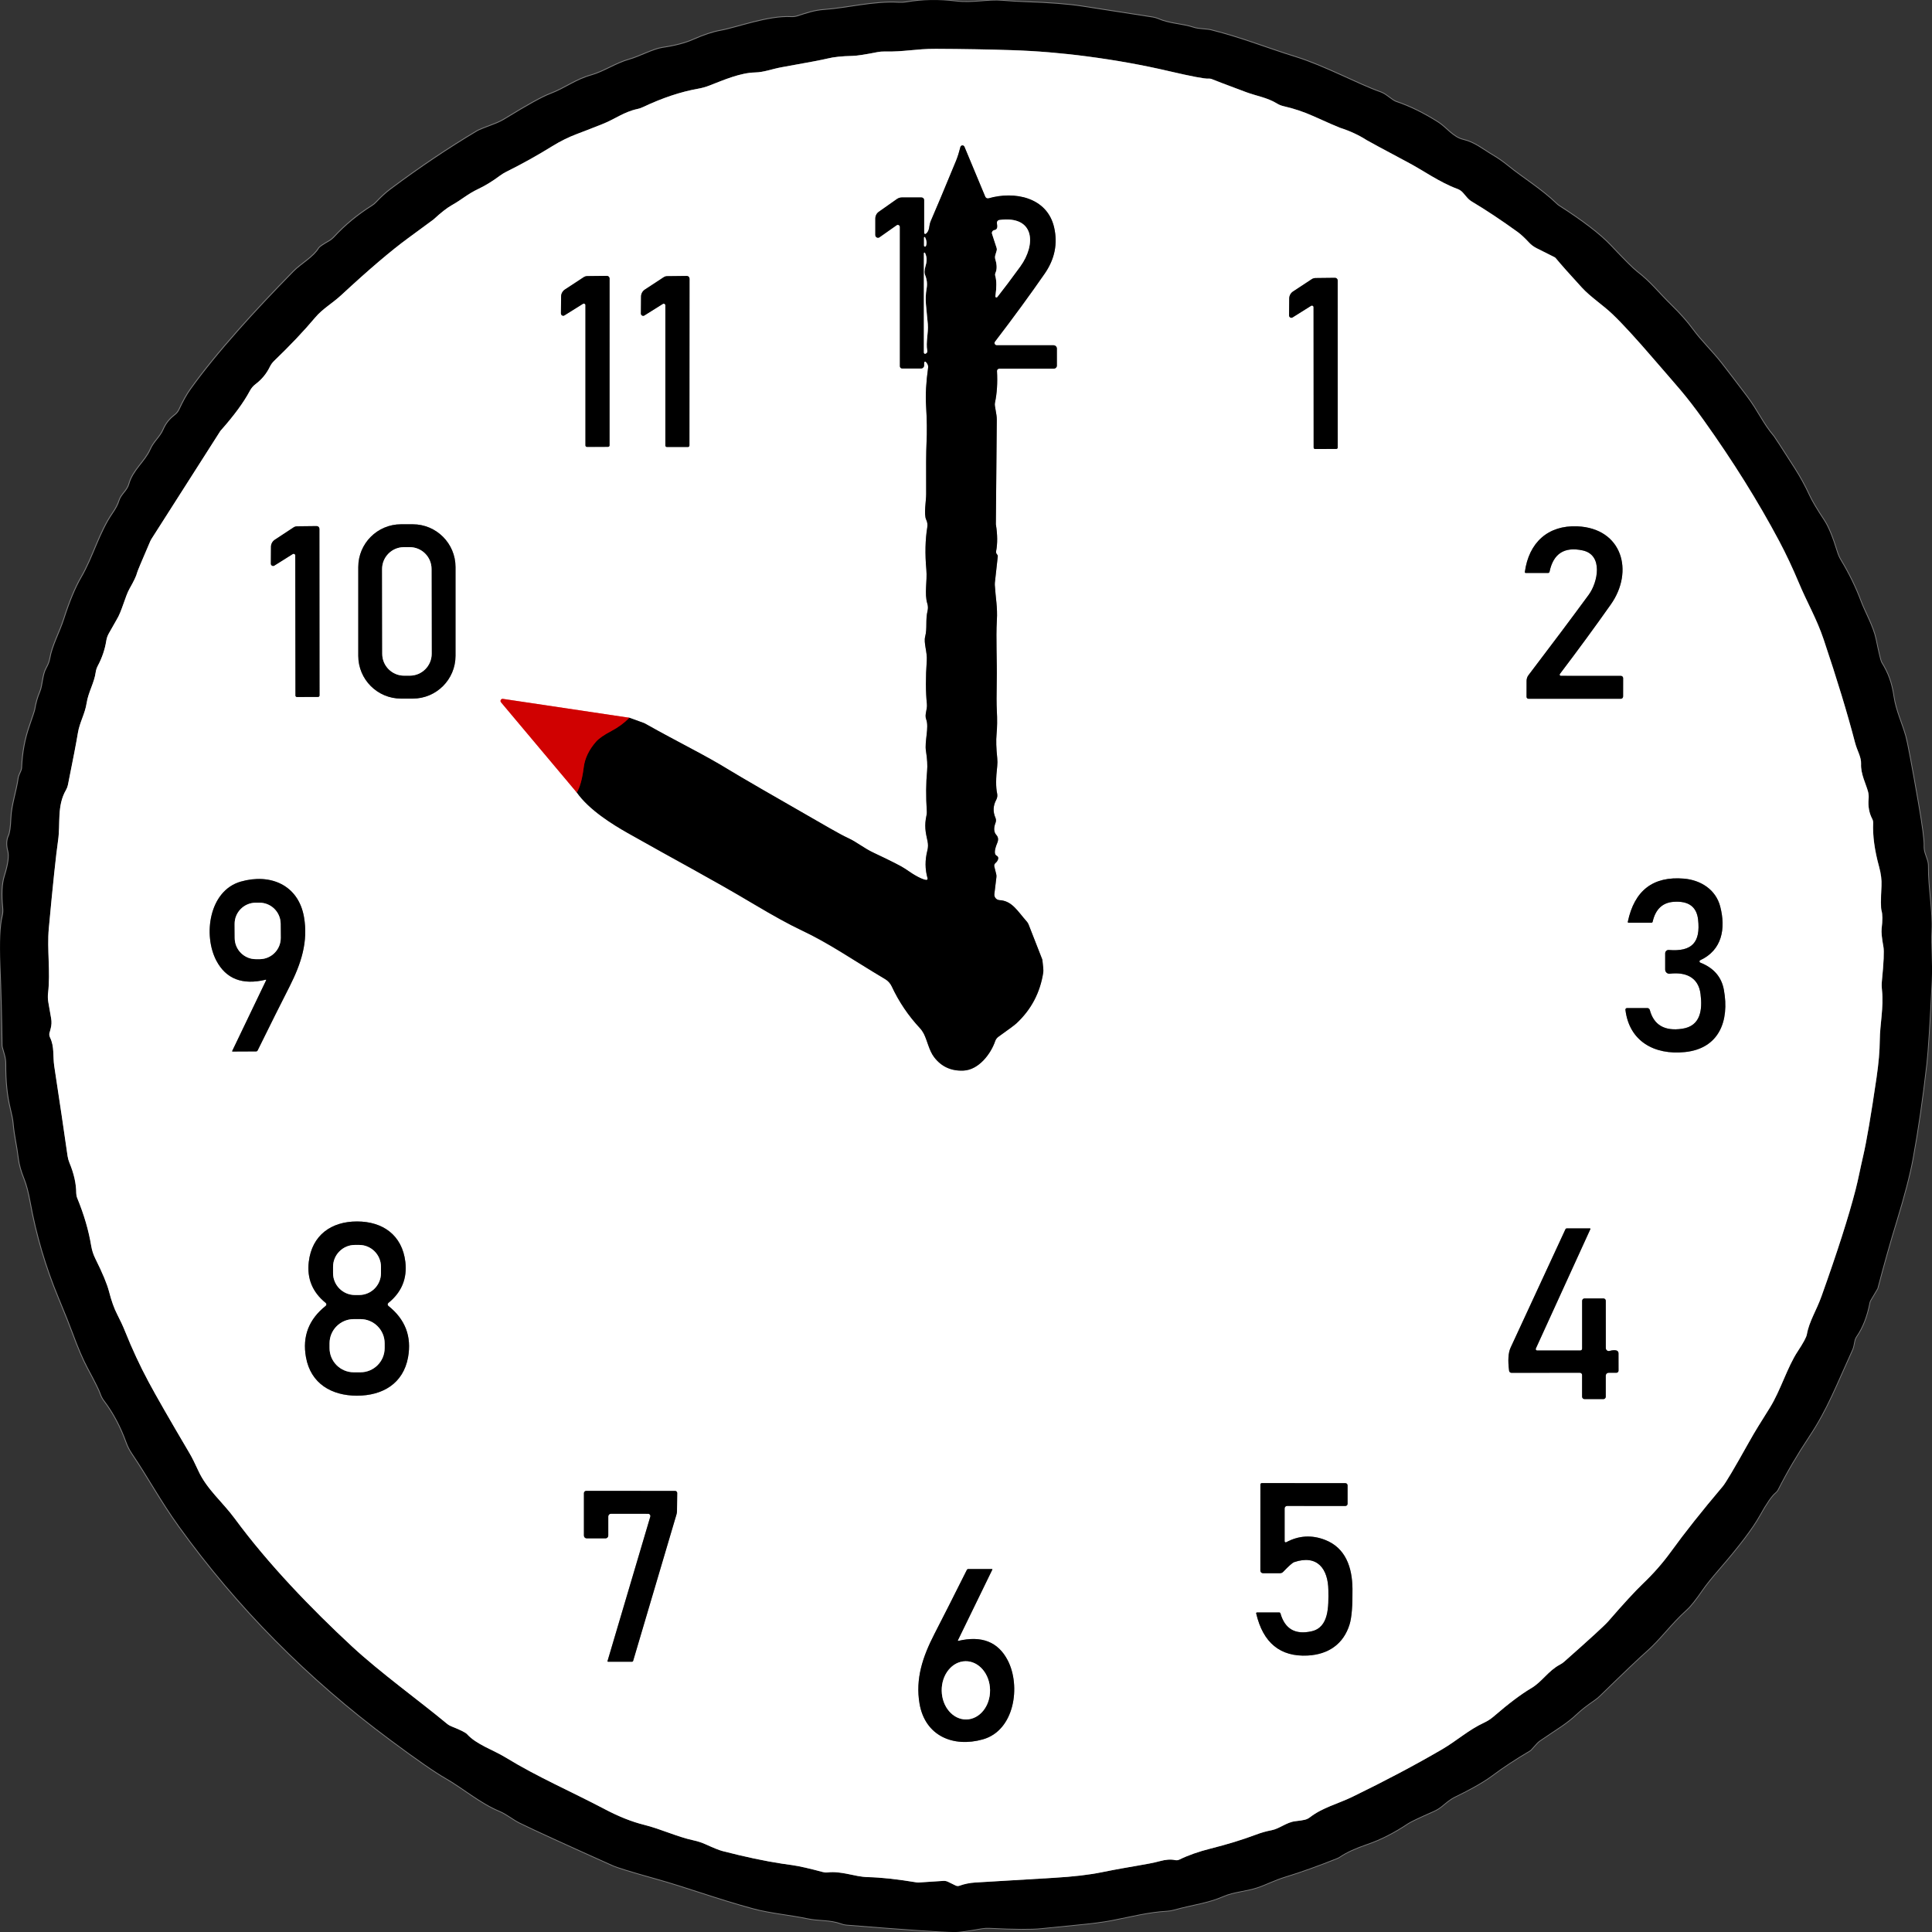 <?xml version="1.0" encoding="UTF-8"?><svg id="clock" xmlns="http://www.w3.org/2000/svg" width="1200" height="1200" viewBox="0 0 1200 1200"><rect x="0" y="0" width="1200" height="1200" fill="#333333" stroke="none"/><path d="M13.27,478.6c-.5,1.37-1.51,3.08-1.71,4.4-1.23,8.84-4.25,16.89-4.57,25.2-.22,5.41-.72,9.03-1.56,10.88-1.23,2.69-1.35,5.86-.36,9.49.84,3.08.12,8.31-2.21,15.69-1.47,4.73-1.78,11.27-.94,19.58.19,1.73.07,3.48-.34,5.17-1.47,5.96-1.92,16.03-1.37,30.23.7,17.2,1.13,33.81,1.3,49.81,0,.53.07,1.03.22,1.54l1.3,4.57c.55,1.92.82,3.92.79,5.93-.07,10.33.84,19.34,2.72,27.01,1.06,4.3,1.66,7.42,1.83,9.37.77,8.65,2.14,12.9,3.27,22.18.46,3.63,1.61,7.76,3.48,12.4,1.47,3.63,2.74,8.46,3.82,14.44,3.72,20.5,9.56,40.29,17.49,59.4,4.16,10.02,7.09,17.35,8.77,21.96,3.41,9.3,6.54,16.55,9.35,21.82,4.57,8.48,7.21,13.79,7.91,15.93.53,1.59,1.3,3.05,2.31,4.37,5.65,7.45,10.26,16.12,13.84,26.05.84,2.33,1.97,4.54,3.36,6.61,9.92,14.63,17.88,29.58,29.15,45.24,36.26,50.39,80.02,94.62,131.27,132.65,16.56,12.33,28.09,20.3,34.58,23.98,10.45,5.96,21.19,15.28,33.35,20.35,4.42,1.83,8.46,5.31,12.52,7.28,8.91,4.37,28.14,13.17,57.67,26.41,2.96,1.32,11.77,4.04,26.5,8.15,20.67,5.77,37.51,12.3,60.79,18.62,10.91,2.96,22.95,3.89,33.64,6.18,7.42,1.56,14.06.65,21.1,3.24,1.01.38,2.09.62,3.17.72,36.72,2.96,59.18,4.49,67.38,4.57,2.31.02,7.81-.72,16.48-2.26,1.63-.29,3.29-.38,4.93-.31,15.38.77,26.1.84,32.13.22,7.35-.77,14.66-1.49,21.94-2.19,9.25-.87,16.56-1.8,21.89-2.84,12.23-2.35,22.61-5.14,34.34-5.81,1.42-.07,2.84-.31,4.21-.7,12.74-3.48,20.76-4.08,30.9-8.46,6.49-2.79,13.82-3.03,20.93-5.36,5.53-1.83,10.52-4.59,17.85-6.82,9.44-2.88,20.04-6.68,31.79-11.39.65-.26,1.25-.58,1.83-.99,3.87-2.64,9.59-5.26,17.11-7.83,8.07-2.76,16.44-7.02,25.06-12.78,1.66-1.11,6.99-3.65,16-7.62,1.78-.79,3.46-1.83,4.97-3.05,3.1-2.47,4.69-4.16,8.84-6.18,5.77-2.81,15.64-7.78,22.71-13.07,6.46-4.85,14.15-9.92,23.07-15.19.36-.22.7-.48.96-.79l3.34-3.72c.58-.65,1.23-1.23,1.95-1.73,10.86-7.54,16.27-10.26,23.57-17.2,2.26-2.14,5.79-4.88,10.6-8.19,1.06-.74,2.04-1.56,2.98-2.45,14.59-14.22,24.2-23.38,28.86-27.46,9.06-7.93,15.23-17.11,25.18-26.05,2.43-2.16,5.74-6.34,9.97-12.52,2.07-3,5.41-7.16,10-12.47,12.62-14.54,21.07-25.73,25.42-33.57,4.21-7.57,7.47-12.3,9.8-14.2.67-.53,1.2-1.2,1.59-1.97,5.38-10.69,11.85-21.7,19.37-33.04,11.25-16.94,16.7-31.64,26.77-53.68.5-1.08.96-2.86,1.37-5.33.19-1.06.6-2.04,1.18-2.91,3.84-5.55,6.58-12.54,8.19-20.98.12-.55.31-1.08.6-1.56l4.23-7.16c.05-.07.07-.14.1-.22,4.09-15.5,7.98-29.29,11.7-41.38,4.97-16.19,8.39-29.27,10.21-39.24,3.24-17.66,6.1-37.31,8.55-58.94.86-7.57,1.95-24.75,3.27-51.49.6-12.37-.7-21.46-.17-31.14.65-12.09-2.28-26.45-2.16-39.93.02-1.37-.19-2.74-.65-4.04l-1.32-3.92c-.5-1.51-.74-3.1-.7-4.66.17-3.34-.96-12.09-3.41-26.24-4.21-24.2-6.85-38.16-7.91-41.9-2.31-8.17-6.1-16.03-7.38-24.65-1.27-8.63-3.44-14.46-7.64-21.31-.53-.89-1.68-5.69-3.48-14.42-1.56-7.69-6.8-16.77-9.32-23.55-3.24-8.63-7.38-17.11-12.4-25.42-.96-1.59-1.71-3.29-2.26-5.07-2.81-9.23-5.5-15.76-8.07-19.63-4.61-6.94-7.76-12.28-9.44-15.98-2.57-5.6-5.55-11-8.89-16.24-8.19-12.81-12.52-19.46-12.95-19.97-6.75-7.9-9.88-15.71-16.8-24.89-7.14-9.44-12.38-16.31-15.72-20.57-5.91-7.59-12.13-13.29-17.81-20.98-3.53-4.83-8-9.85-13.38-15.09-8.22-8-12.4-13.94-21.36-20.86-2.33-1.8-7.76-7.21-16.24-16.19-6.51-6.9-17.23-15.14-32.2-24.72-.46-.29-.86-.62-1.23-.99-9.64-9.35-21.31-16.34-30.37-23.74-3.05-2.47-6.18-4.69-9.42-6.58-6.18-3.65-11.25-8-18.19-9.61-6.63-1.54-10.48-7.5-15.81-10.88-8.99-5.69-17.71-9.97-26.19-12.81-.84-.26-2.76-1.54-5.77-3.82-1.27-.96-2.69-1.71-4.18-2.23-13.24-4.64-34.19-16.07-52.41-21.72-17.69-5.45-32.87-11.73-52.43-16.65-2.72-.67-7.55-.48-10.86-1.59-6.87-2.28-14.9-2.26-22.2-5.45-1.01-.43-2.07-.72-3.15-.89-11.7-1.8-26.34-4.08-43.85-6.8-8.51-1.32-20.26-2.23-35.23-2.74-4.97-.17-9.71-.46-14.18-.84-9.11-.79-18.57,1.66-28.83.43-10.84-1.32-21.1-1.13-30.83.53-1.56.26-3.17.36-4.76.26-15.52-.96-32.54,3.56-46.14,4.45-6.46.43-11.13,2.16-16.89,3.99-1.23.38-2.5.55-3.8.48-14.35-.79-33.74,6.66-43.9,8.48-4.81.87-10.4,2.71-16.8,5.55-4.97,2.23-11.39,3.92-19.25,5.07-5.86.86-14.37,5.57-20.69,7.33-8.1,2.23-15.72,7.52-23.4,9.71-10.24,2.88-15.84,7.9-25.83,11.7-4.76,1.8-14.01,6.92-27.73,15.35-2.07,1.27-4.28,2.35-6.56,3.22-6.2,2.33-9.76,3.77-10.69,4.32-17.76,10.57-35.73,22.63-53.9,36.21-2.91,2.16-5.94,4.93-9.11,8.31-.72.77-1.54,1.44-2.43,1.99-8.96,5.65-16.8,12.11-23.48,19.37-.99,1.06-2.14,1.99-3.41,2.72-3.65,2.09-5.69,3.48-6.13,4.2-3.34,5.62-11.01,9.71-15.71,14.49-12.78,13.02-24.08,25.06-33.91,36.14-12.28,13.84-22.35,26.24-30.16,37.17-2.28,3.2-4.59,7.35-6.94,12.42-.65,1.39-1.63,2.62-2.86,3.53-3.2,2.43-5.53,5.41-7.04,8.96-2.04,4.73-5.86,7.4-8.03,12.37-3.34,7.59-10.84,12.76-13.26,21.55-1.11,4.04-4.9,6.37-6.06,10.12-.75,2.43-2.11,5.05-4.06,7.86-8.39,12.11-12.06,27.08-19.56,39.96-3.63,6.25-7.21,14.85-10.74,25.83-2.72,8.46-7.28,16.43-8.67,24.58-.31,1.83-1.06,3.75-2.19,5.77-2.57,4.57-2.14,10.43-4.08,15.04-1.39,3.29-2.4,6.87-3.03,10.69-.12.79-1.27,4.3-3.44,10.52-2.76,7.9-4.33,16.36-4.71,25.37-.02.72-.17,1.44-.43,2.11" style="fill:none; stroke:gray; stroke-miterlimit:10;"/><path d="M31.1,644.34c2.84,5.67,1.71,11.73,2.64,17.85,3.44,22.61,6.2,41.21,8.27,55.79.22,1.44.6,2.84,1.15,4.18,2.79,6.7,4.21,12.97,4.23,18.86.02,1.11.24,2.16.65,3.17,4.21,10.24,7.09,20.11,8.65,29.6.46,2.76,1.32,5.45,2.57,7.95,4.47,8.96,7.31,15.79,8.51,20.47,1.47,5.74,3.15,10.43,5,14.01,2.02,3.92,3.68,7.5,5,10.79,4.3,10.76,9.13,21.14,14.49,31.16,4.69,8.77,13.17,23.55,25.42,44.31,1.56,2.62,3.41,6.34,5.6,11.12,5.19,11.36,15.14,19.46,22.49,29.48,20.91,28.45,47.84,56.3,72.93,79.55,17.42,16.15,42.17,34.02,58.85,47.89.91.77,1.95,1.37,3.05,1.8,5.43,2.16,8.6,3.75,9.52,4.76,5.91,6.54,16.22,9.73,24.08,14.56,19.8,12.13,40.08,20.78,61.51,32.08,8.67,4.57,16.82,7.81,24.49,9.71,10.4,2.6,20.21,7.38,30.64,9.63,2.6.55,5.12,1.39,7.52,2.47,5.07,2.31,8.58,3.7,10.48,4.18,13.86,3.58,26.14,6.17,36.81,7.81,2.09.31,4.21.6,6.37.91,4.3.6,10.67,2.04,19.06,4.3.96.26,1.97.36,2.96.24,8.89-1.01,16.58,2.69,24.92,2.91,8.43.22,18.57,1.32,30.42,3.29.38.07.77.1,1.15.07l15.45-1.01c1.01-.07,2.02.14,2.91.58l4.78,2.33c.72.34,1.56.38,2.31.1,3.1-1.13,6.34-1.78,9.73-1.99,13.12-.79,29.46-1.78,49-2.93,11.89-.7,21.7-1.85,29.44-3.41,18.89-3.84,28.52-4.81,36.24-6.92,3.72-1.03,6.9-1.25,9.52-.67.89.19,1.83.1,2.64-.31,5.57-2.71,12.06-5,19.44-6.85,10.31-2.59,19.73-5.48,28.23-8.67,3.24-1.23,6.44-2.11,9.61-2.72,4.95-.94,9.32-4.97,14.75-5.6,2.74-.31,4.69-.6,5.84-.89,1.18-.26,2.28-.79,3.24-1.54,7.98-6.15,17.35-8.34,26.26-12.66,20.42-9.92,39-19.75,55.7-29.48,9.4-5.48,16.48-12.11,26.26-16.65,2.16-1.01,4.18-2.33,5.98-3.89,9.2-7.95,16.96-13.79,23.31-17.54,6.73-3.99,10.43-10.72,17.88-14.68.91-.48,1.75-1.06,2.55-1.75,16.05-14.2,25.16-22.54,27.35-25.06,9.54-11,16.72-18.79,21.51-23.38,6.66-6.34,12.47-13,17.49-19.94,8.48-11.73,19.2-25.23,32.13-40.51,1.83-2.16,7.16-11.15,16-26.98,4.37-7.83,7.76-13.09,13.29-21.94,6.56-10.55,10.89-25.35,17.28-34.96,3.46-5.24,5.33-8.72,5.65-10.45,1.47-8.27,5.91-14.75,9.13-23.81,9.78-27.37,16.82-49.33,21.1-65.93,1.83-7.06,2.79-12.69,4.78-21.22,2.09-8.99,4.88-25.23,8.31-48.75,1.27-8.72,1.95-16.41,1.99-23.07.07-9.83,2.5-20.4,1.37-31.12-.22-2.02-.24-4.08-.02-6.1,1.11-11.15,1.42-18.09.91-20.81-.99-5.38-1.35-9.13-1.11-11.22.62-5.29.6-9.03-.07-11.27-.48-1.56-.48-6.68-.02-15.4.19-3.58-.31-7.54-1.49-11.85-2.81-10.26-4.04-19.34-3.68-27.2.02-.84-.17-1.71-.55-2.45-1.95-3.68-2.72-7.83-2.28-12.52.14-1.51.02-3.08-.38-4.57-1.3-4.78-4.59-10.93-4.3-17.11.19-4.32-2.4-8.12-3.7-13.07-4.64-17.85-11.15-39.31-19.56-64.32-4.33-12.88-10.28-22.9-15.38-35.1-3.87-9.2-7.93-17.88-12.23-25.97-13.1-24.63-28.74-49.66-46.93-75.13-11.58-16.19-16.46-20.98-30.61-37.46-11.15-12.97-19.8-22.42-25.98-28.3-6.01-5.74-13.72-10.72-19.06-16.56-7.47-8.14-12.83-14.18-16.12-18.14-.24-.31-.53-.55-.86-.72l-11.17-5.6c-1.78-.89-3.39-2.11-4.73-3.58-2.67-2.86-4.97-5-6.92-6.42-10.21-7.38-19.7-13.67-28.47-18.91-1.11-.67-2.11-1.51-2.96-2.5l-2.5-2.91c-.96-1.13-2.19-1.97-3.56-2.48-11.13-4.11-20.76-11.2-30.83-16.53-15.86-8.46-24.34-13.05-25.47-13.74-4.9-3.15-10.45-5.72-16.65-7.71-1.08-.36-6.7-2.81-16.84-7.35-5.62-2.52-11.73-4.57-18.31-6.08-1.39-.31-2.69-.86-3.89-1.59-6.13-3.77-12.64-4.64-19.27-7.11-13.24-4.95-20.14-7.57-20.64-7.83-.84-.43-1.78-.62-2.72-.55-2.28.17-10.4-1.37-24.37-4.61-16.08-3.77-33.04-6.82-50.89-9.18-16.08-2.11-31.69-3.41-46.91-3.89-14.51-.46-30.2-.74-47.1-.82-12.3-.07-19.85,1.95-31.93,1.66-1.49-.02-2.98.1-4.42.38-7.64,1.51-12.81,2.31-15.47,2.35-6.54.14-11.68.67-15.4,1.61-2.96.74-12.52,2.57-28.64,5.43-5.89,1.06-10.91,3.12-16.46,3.24-9.13.19-19.42,4.64-28.21,8.07-2.31.91-4.71,1.59-7.16,2.02-10.72,1.9-22.08,5.67-34.12,11.36-1.15.55-2.4.99-3.65,1.25-8.48,1.85-13.94,6.32-21.7,9.37-7.16,2.84-12.45,4.9-15.88,6.17-5.14,1.95-10.21,4.45-15.23,7.54-9.25,5.74-18.79,11.05-28.62,15.93-1.32.67-2.6,1.44-3.8,2.33-4.69,3.48-9.18,6.25-13.5,8.29-6.92,3.29-10.04,6.49-16.44,10.07-2.98,1.66-6.78,4.64-11.39,8.89-.17.14-5.45,4.04-15.91,11.7-10.57,7.74-24.34,19.46-41.28,35.18-5.74,5.33-11.7,8.53-16.36,14.08-6.97,8.29-15.45,17.25-25.47,26.89-1.11,1.06-2.02,2.33-2.69,3.72-2.04,4.23-5,7.81-8.87,10.74-1.47,1.11-2.64,2.52-3.51,4.13-3.8,7.14-9.85,15.4-18.19,24.77-.1.12-.19.24-.26.36l-42.72,66.96c-.26.41-.48.82-.67,1.25-5.29,12.25-8.03,18.81-8.22,19.65-.41,1.83-1.97,5.17-4.73,10-2.6,4.54-4.78,14.15-8.03,19.27-.05.07-1.66,2.91-4.83,8.51-.77,1.39-1.3,2.91-1.54,4.47-.84,5.36-2.6,10.52-5.26,15.55-.67,1.27-1.13,2.64-1.32,4.06-.87,6.44-4.61,12.37-5.62,19.08-1.03,6.75-4.35,11.97-5.43,18.55-.91,5.65-2.98,16.39-6.18,32.24-.22,1.11-.62,2.19-1.18,3.15-5.82,9.95-3.41,20.9-4.95,31.4-1.32,9.2-3.24,27.44-5.77,54.76-1.18,12.76,1.13,26.89-.46,40.15-.22,1.87-.14,3.75.17,5.6l1.75,10.02c.38,2.14.26,4.32-.31,6.42l-.62,2.31c-.29,1.01-.19,2.11.29,3.08" style="fill:none; stroke:gray; stroke-miterlimit:10;"/><path d="M390.92,445.81l-78.53-11.73c-1.2-.19-1.97,1.2-1.2,2.14l47.05,56.01" style="fill:none; stroke:#e88080; stroke-miterlimit:10;"/><path d="M358.24,492.23c7.71,10.96,22.32,19.92,31.55,25.16,31,17.56,50.99,27.9,78.48,44.26,12.23,7.28,21.87,12.57,28.93,15.91,18.09,8.51,31.89,18.36,52.58,30.63,1.78,1.06,3.22,2.64,4.09,4.52,4.45,9.54,10.28,18.19,17.52,25.95.96,1.03,1.75,2.19,2.4,3.44,2.21,4.37,3.24,10.48,6.46,14.63,4.52,5.89,10.6,8.63,18.24,8.27,9.47-.46,16.96-10.45,19.63-18.31.38-1.11,1.08-2.04,2.02-2.71,6.32-4.49,10.02-7.26,11.1-8.24,9.25-8.58,14.83-19.15,16.75-31.76.17-1.03-.02-3.51-.53-7.47-.02-.26-.1-.5-.17-.72l-8.43-21.55c-.26-.65-.62-1.27-1.11-1.8-5.91-6.66-9.11-12.88-16.99-13.31-1.92-.12-3.36-1.83-3.15-3.75l1.27-10.52c.07-.62.05-1.27-.12-1.9l-1.18-4.69c-.19-.79.07-1.61.67-2.14.99-.82,1.56-1.75,1.75-2.79.12-.72-.24-1.44-.91-1.75-1.68-.77-1.56-3.46.34-8.05.79-1.92.62-3.53-.55-4.83-1.63-1.8-1.8-4.35-.53-7.66.38-.99.36-2.07-.05-3.03-1.66-3.77-1.51-7.52.48-11.22.65-1.2.84-2.6.55-3.92-.84-3.82-.82-9.44.05-16.87.19-1.68.19-3.41.02-5.09-.65-6.13-.79-11.05-.43-14.78.41-4.37.48-9.32.17-14.87-.19-3.46-.22-9.56-.05-18.28.24-12.83-.58-26.48.07-37.58.5-8.22-.77-13.77-1.27-22.01-.02-.43-.02-.86.02-1.3l1.83-16.55c.02-.34-.07-.67-.31-.94-.19-.22-.31-.38-.38-.48-.34-.53-.46-1.15-.34-1.78.89-4.69.87-10.14-.12-16.36-.02-.12-.05-.22-.05-.34l.58-64.97c0-.96-.07-1.92-.22-2.88l-.94-5.62c-.12-.72-.12-1.44.05-2.14,1.23-5.79,1.63-12.3,1.23-19.56-.05-.79.6-1.47,1.39-1.47h33.91c1.06,0,1.9-.84,1.9-1.87v-10.6c0-1.13-.94-2.04-2.07-2.04h-35.25c-1.18,0-1.85-1.35-1.13-2.28,11.61-15.16,21.89-29.24,30.88-42.22,6.25-9.01,8.19-18.6,5.86-28.74-4.35-18.84-24.75-22.66-40.68-18.04-.84.24-1.75-.19-2.09-1.01l-12.93-31.02c-.5-1.2-2.21-1.06-2.52.19-.79,3.2-1.68,6.01-2.67,8.46-7.4,17.95-12.64,30.44-15.72,37.48-1.35,3.08-.46,5.86-3,7.93-.46.38-1.13.05-1.13-.55v-20.38c0-.91-.72-1.63-1.63-1.63h-12.25c-1.06,0-2.11.34-2.98.94l-11.29,7.95c-1.35.94-2.16,2.5-2.16,4.16v10.31c0,1.35,1.51,2.11,2.6,1.35l10.62-7.47c.86-.6,2.04.02,2.04,1.08v86.52c0,.74.62,1.37,1.39,1.37h11.73c1.06,0,1.92-.87,1.92-1.92v-1.68c0-.6.72-.89,1.13-.46,1.08,1.15,1.54,2.31,1.37,3.46-1.27,9.15-1.71,16.99-1.3,23.55.55,8.58.65,16.43.29,23.62-.24,4.61-.31,15.11-.22,31.48.02,4.13-1.61,12.52.05,15.93.7,1.44.91,3.05.65,4.61-1.27,7.81-1.47,16.6-.58,26.41.65,7.16-1.35,14.75.62,21.1.43,1.42.48,2.93.14,4.37-1.42,5.91-.12,10.74-1.51,16.12-1.01,3.89,1.39,9.51,1.01,14.9-.75,10.28-.72,19.25.07,26.86.38,3.65-1.61,6.51-.41,9.66,1.87,4.95-1.13,13.74-.17,19.56.79,4.97,1.03,9.08.72,12.37-.72,7.47-.79,15.86-.19,25.16.05.79,0,1.56-.17,2.33-1.42,6.63-.72,10.09.65,16.34.38,1.8.36,3.68-.1,5.48-1.56,6.01-1.54,11.82.1,17.42.17.58-.31,1.13-.89,1.03-2.72-.41-7.04-2.72-12.93-6.87-2.19-1.54-8.7-4.85-19.56-9.97-6.32-2.96-10.4-6.61-15.86-9.13-2.76-1.27-6.63-3.36-11.63-6.22-34.82-19.92-55.58-31.96-62.28-36.07-15.57-9.59-31-16.87-51.98-28.69-.5-.29-1.03-.53-1.59-.72l-8.51-3.08" style="fill:none; stroke:gray; stroke-miterlimit:10;"/><path d="M358.24,492.23c1.97-3.12,3.41-8.39,4.35-15.79.7-5.45,3.22-10.72,7.59-15.74,1.75-2.02,5-4.25,9.68-6.73,4.16-2.19,7.86-4.9,11.05-8.17" style="fill:none; stroke:#680101; stroke-miterlimit:10;"/><path d="M362.11,188.69c.65-.41,1.51.07,1.51.84v87.12c0,.5.41.91.91.91l13.14-.02c.5,0,.91-.41.91-.89l.02-103.65c0-.91-.74-1.66-1.68-1.66l-12.11.14c-.82,0-1.59.24-2.26.67l-11.7,7.67c-1.44.96-2.33,2.59-2.35,4.32l-.1,10.52c0,1.13,1.23,1.83,2.16,1.23l11.53-7.21" style="fill:none; stroke:gray; stroke-miterlimit:10;"/><path d="M411.75,188.74c.65-.41,1.51.07,1.51.84v87.12c0,.5.41.91.91.91h13.14c.5,0,.91-.41.91-.89l.05-103.68c0-.91-.77-1.66-1.68-1.66l-12.13.14c-.79,0-1.59.22-2.26.67l-11.68,7.66c-1.47.96-2.35,2.57-2.35,4.33l-.1,10.52c-.02,1.13,1.2,1.83,2.16,1.23l11.51-7.21" style="fill:none; stroke:gray; stroke-miterlimit:10;"/><path d="M814.36,189.94c.65-.41,1.51.07,1.51.84l.05,87.2c0,.5.41.91.91.91l13.14-.05c.5,0,.91-.38.91-.89l-.02-103.73c0-.91-.74-1.66-1.68-1.66l-12.11.14c-.82,0-1.59.24-2.28.67l-11.68,7.69c-1.47.96-2.33,2.57-2.35,4.33l-.1,10.55c0,1.11,1.23,1.8,2.16,1.23l11.53-7.23" style="fill:none; stroke:gray; stroke-miterlimit:10;"/><path d="M282.93,352.2c0-14.66-11.89-26.55-26.55-26.55h-7.3c-14.66,0-26.55,11.89-26.55,26.55v55.17c0,14.66,11.89,26.55,26.55,26.55h7.3c14.66,0,26.55-11.89,26.55-26.55v-55.17" style="fill:none; stroke:gray; stroke-miterlimit:10;"/><path d="M181.89,344.1c.67-.41,1.51.07,1.51.84l.12,87.05c0,.5.41.91.91.91l13.12-.05c.5,0,.91-.38.91-.89l-.07-103.56c0-.91-.77-1.66-1.68-1.66l-12.11.14c-.82,0-1.59.24-2.26.67l-11.68,7.69c-1.44.96-2.33,2.57-2.35,4.32l-.07,10.52c-.02,1.11,1.2,1.8,2.16,1.2l11.49-7.21" style="fill:none; stroke:gray; stroke-miterlimit:10;"/><path d="M969.47,419.79c-.62,0-.99-.7-.6-1.2,11.29-14.87,21.84-29.29,31.67-43.22,14.44-20.5,7.14-47.21-20.81-48.46-18.24-.79-30.16,10.07-32.63,28.38-.02.29.19.58.48.58h13.96c.43,0,.79-.29.89-.7,2.33-11.32,9.2-15.76,20.62-13.29,12.86,2.79,9.42,19.77,3.75,27.51-10.69,14.59-23.16,31.21-37.39,49.9-.79,1.01-1.23,2.28-1.23,3.6l-.02,9.97c0,.62.53,1.15,1.15,1.15l57.38.02c.79,0,1.44-.62,1.44-1.44l.02-11.39c0-.77-.62-1.39-1.37-1.39l-37.32-.02" style="fill:none; stroke:gray; stroke-miterlimit:10;"/><path d="M1056.05,596.41c13.6-6.27,15.96-19.68,12.42-33.33-2.72-10.55-12.11-16.46-22.54-17.35-19.15-1.61-30.78,7.33-34.87,26.84-.05.29.17.55.46.55h14.2c.38,0,.72-.26.79-.65,1.75-7.69,6.08-11.82,12.98-12.33,9.25-.67,14.32,3,15.23,11,1.61,14.2-3.8,20.09-18.21,18.91-1.2-.1-2.23.87-2.23,2.07v10.12c0,1.54,1.37,2.74,2.88,2.55,9.42-1.13,17.73,1.85,19.08,12.59,1.25,9.78.12,19.92-11.41,21.6-10.91,1.61-17.61-2.31-20.11-11.7-.19-.67-.82-1.15-1.51-1.15h-12.66c-.58,0-1.03.5-.96,1.08,2.33,19.44,17.85,28.23,37,26.24,21.07-2.19,27.71-19.2,24.15-38.61-1.44-8.03-6.32-13.67-14.66-16.94-.65-.26-.67-1.2-.02-1.49" style="fill:none; stroke:gray; stroke-miterlimit:10;"/><path d="M165.07,608.5c.17-.05.34.14.26.31l-21.12,44.02c-.07.12.02.29.17.29l14.73-.07c.38-.02.74-.24.91-.6,8.07-16.39,14.71-29.67,19.9-39.84,7.16-14.18,11.58-27.73,8.89-43.06-3.51-20.02-21.03-27.2-39.29-21.96-19.7,5.67-23.45,33.25-15.16,49.04,6.01,11.41,16.24,15.38,30.71,11.87" style="fill:none; stroke:gray; stroke-miterlimit:10;"/><path d="M221.73,866.89c15.79,0,28.74-7.45,31.72-23.86,2.33-12.9-1.73-23.55-12.21-31.88-.6-.48-.62-1.39-.02-1.87,8.24-6.66,11.75-15.16,10.55-25.49-1.97-16.6-13.98-25.11-29.99-25.11-15.98-.02-28.02,8.48-29.99,25.06-1.23,10.36,2.26,18.84,10.5,25.52.6.48.6,1.39-.02,1.87-10.48,8.34-14.56,18.96-12.23,31.86,2.96,16.43,15.91,23.88,31.69,23.91" style="fill:none; stroke:gray; stroke-miterlimit:10;"/><path d="M953.95,837.6l33.88-74.2c.1-.19-.05-.43-.26-.43h-14.47c-.31,0-.6.19-.74.48-13.34,28.76-24.7,53.29-34.07,73.57-1.47,3.15-1.78,7.93-.94,14.39.1.7.7,1.25,1.39,1.25l42.56-.02c.77,0,1.39.62,1.39,1.39v13.5c0,.79.67,1.47,1.47,1.47h11.75c.82,0,1.47-.67,1.47-1.47v-13.09c0-1.01.79-1.8,1.8-1.8h4.83c.7,0,1.3-.58,1.3-1.3l-.02-10.86c0-.77-.5-1.47-1.27-1.68-1.11-.29-2.55-.19-4.3.29-1.18.31-2.31-.55-2.31-1.78l-.02-29.39c0-.79-.65-1.44-1.44-1.44h-11.75c-.84,0-1.49.67-1.49,1.49v29.72c0,.62-.5,1.11-1.11,1.11l-26.84.02c-.65,0-1.08-.67-.79-1.23" style="fill:none; stroke:gray; stroke-miterlimit:10;"/><path d="M837,922.58c0-.77-.6-1.37-1.35-1.37l-51.88-.05c-.5,0-.91.41-.91.91l-.02,53.44c0,.89.7,1.61,1.59,1.61h10.64c.72,0,1.42-.29,1.9-.79,3.51-3.68,5.79-5.69,6.87-6.08,14.42-4.88,21.07,4.2,21.24,17.42.14,10.04.43,23.11-10.43,25.54-10.14,2.28-16.58-1.42-19.34-11.15-.1-.31-.38-.55-.72-.55h-13.84c-.34,0-.58.29-.5.62,4.28,18.28,14.95,27.01,31.98,26.14,12.83-.67,22.27-7.14,26.02-19.32,1.32-4.25,1.92-11.65,1.8-22.18-.14-13.26-4.25-25.4-17.08-30.35-8.27-3.2-16.29-2.69-24.05,1.47-.48.24-1.01-.1-1.01-.6v-20.4c0-.84.7-1.54,1.56-1.54l36.19.02c.75,0,1.35-.6,1.35-1.35v-11.46" style="fill:none; stroke:gray; stroke-miterlimit:10;"/><path d="M392.46,1032.14c.38,0,.7-.24.79-.58l26.91-90.92c.19-.65.29-1.3.31-1.97l.14-11.34c.02-.72-.58-1.3-1.3-1.3l-55.22-.02c-.77,0-1.42.62-1.42,1.39v26.36c0,.96.77,1.73,1.71,1.73h11.73c.91,0,1.68-.77,1.68-1.71v-11.89c0-.94.75-1.68,1.68-1.68l23.14.02c.89,0,1.54.86,1.3,1.75l-26.58,89.72c-.07.22.1.43.31.43h14.8" style="fill:none; stroke:gray; stroke-miterlimit:10;"/><path d="M595.21,1019.19c-.19.05-.36-.14-.26-.31l21.43-44.02c.05-.14-.02-.29-.17-.29l-14.78-.02c-.38,0-.75.24-.91.58-8.22,16.41-14.95,29.7-20.18,39.86-7.28,14.18-11.8,27.75-9.2,43.13,3.44,20.11,20.95,27.42,39.29,22.25,19.82-5.55,23.72-33.21,15.5-49.09-5.96-11.49-16.2-15.52-30.71-12.09" style="fill:none; stroke:gray; stroke-miterlimit:10;"/><path d="M619.41,184.51c3.82-4.83,8.6-11.17,14.3-19.01,9.92-13.7,9.08-31.79-12.93-28.88-1.06.12-1.78,1.15-1.54,2.21.58,2.48.02,3.82-1.63,4.08-1.11.19-1.78,1.3-1.44,2.35l2.86,8.79c.17.5.17,1.03.02,1.56l-.84,2.81c-.26.89-.26,1.85.02,2.74,1.03,3.34,1.06,6.1.07,8.29-.26.6-.31,1.3-.12,1.92.84,2.91.86,7.14.07,12.64-.1.65.74,1.01,1.15.48" style="fill:none; stroke:gray; stroke-miterlimit:10;"/><path d="M573.92,147.58v4.97c0,.7.94.89,1.2.24.62-1.61.46-3.39-.53-5.38-.17-.34-.67-.22-.67.17" style="fill:none; stroke:gray; stroke-miterlimit:10;"/><path d="M573.85,157.26v61.73c0,.53.53.89,1.01.7.89-.36,1.25-.99,1.08-1.92-.99-5.19.79-10.88.34-16.53-.84-10.36-2.02-14.8-.72-22.15.48-2.79.17-5.55-.96-8.27-.26-.62-.38-1.32-.36-2.02.12-4.04,2.67-6.42.34-11.68-.17-.36-.72-.26-.72.14" style="fill:none; stroke:gray; stroke-miterlimit:10;"/><path d="M268.03,353.4c0-7.49-6.11-13.57-13.6-13.55h-3.56c-7.5.03-13.55,6.11-13.55,13.61l.09,52.67c0,7.49,6.11,13.57,13.6,13.55h3.56c7.5-.03,13.55-6.11,13.55-13.61l-.09-52.67" style="fill:none; stroke:gray; stroke-miterlimit:10;"/><path d="M174.32,573.75c-.05-7.25-5.96-13.12-13.21-13.07h-2.31c-7.26.05-13.12,5.96-13.07,13.22l.05,8.79c.05,7.25,5.96,13.12,13.21,13.07h2.31c7.26-.05,13.12-5.96,13.07-13.22l-.05-8.79" style="fill:none; stroke:gray; stroke-miterlimit:10;"/><path d="M236.63,786.83c0-7.5-6.08-13.58-13.58-13.58h-2.6c-7.5,0-13.58,6.08-13.58,13.58v3.94c0,7.5,6.08,13.58,13.58,13.58h2.6c7.5,0,13.58-6.08,13.58-13.58v-3.94" style="fill:none; stroke:gray; stroke-miterlimit:10;"/><path d="M238.91,834.35c0-8.29-6.73-15.02-15.02-15.02h-4.18c-8.29,0-15.02,6.73-15.02,15.02v2.98c0,8.29,6.73,15.02,15.02,15.02h4.18c8.29,0,15.02-6.73,15.02-15.02v-2.98" style="fill:none; stroke:gray; stroke-miterlimit:10;"/><path d="M599.67,1031.81c-8.3.12-14.91,8.31-14.76,18.3.14,10,6.97,18,15.27,17.88,8.3-.12,14.91-8.31,14.76-18.3-.14-10-6.97-18-15.27-17.88" style="fill:none; stroke:gray; stroke-miterlimit:10;"/><path d="M13.71,476.49c.38-9.01,1.95-17.47,4.71-25.37,2.16-6.22,3.32-9.73,3.44-10.52.62-3.82,1.63-7.4,3.03-10.69,1.95-4.61,1.51-10.48,4.08-15.04,1.13-2.02,1.87-3.94,2.19-5.77,1.39-8.15,5.96-16.12,8.67-24.58,3.53-10.98,7.11-19.58,10.74-25.83,7.5-12.88,11.17-27.85,19.56-39.96,1.95-2.81,3.32-5.43,4.06-7.86,1.15-3.75,4.95-6.08,6.06-10.12,2.43-8.79,9.92-13.96,13.26-21.55,2.16-4.97,5.98-7.64,8.03-12.37,1.51-3.56,3.84-6.54,7.04-8.96,1.23-.91,2.21-2.14,2.86-3.53,2.35-5.07,4.66-9.23,6.94-12.42,7.81-10.93,17.88-23.33,30.16-37.17,9.83-11.08,21.12-23.11,33.91-36.14,4.71-4.78,12.38-8.87,15.71-14.49.43-.72,2.48-2.11,6.13-4.2,1.27-.72,2.43-1.66,3.41-2.72,6.68-7.26,14.51-13.72,23.48-19.37.89-.55,1.71-1.23,2.43-1.99,3.17-3.39,6.2-6.15,9.11-8.31,18.17-13.58,36.14-25.64,53.9-36.21.94-.55,4.49-1.99,10.69-4.32,2.28-.86,4.49-1.95,6.56-3.22,13.72-8.43,22.97-13.55,27.73-15.35,10-3.8,15.59-8.82,25.83-11.7,7.69-2.19,15.31-7.47,23.4-9.71,6.32-1.75,14.83-6.46,20.69-7.33,7.86-1.15,14.27-2.84,19.25-5.07,6.39-2.84,11.99-4.68,16.8-5.55,10.16-1.83,29.56-9.27,43.9-8.48,1.3.07,2.57-.1,3.8-.48,5.77-1.83,10.43-3.56,16.89-3.99,13.6-.89,30.61-5.41,46.14-4.45,1.59.1,3.2,0,4.76-.26,9.73-1.66,19.99-1.85,30.83-.53,10.26,1.23,19.73-1.23,28.83-.43,4.47.38,9.2.67,14.18.84,14.97.5,26.72,1.42,35.23,2.74,17.52,2.71,32.15,5,43.85,6.8,1.08.17,2.14.46,3.15.89,7.3,3.2,15.33,3.17,22.2,5.45,3.32,1.11,8.15.91,10.86,1.59,19.56,4.93,34.75,11.2,52.43,16.65,18.21,5.65,39.17,17.08,52.41,21.72,1.49.53,2.91,1.27,4.18,2.23,3,2.28,4.93,3.56,5.77,3.82,8.48,2.84,17.2,7.11,26.19,12.81,5.33,3.39,9.18,9.35,15.81,10.88,6.94,1.61,12.01,5.96,18.19,9.61,3.24,1.9,6.37,4.11,9.42,6.58,9.06,7.4,20.74,14.39,30.37,23.74.36.36.77.7,1.23.99,14.97,9.59,25.69,17.83,32.2,24.72,8.48,8.99,13.91,14.39,16.24,16.19,8.96,6.92,13.14,12.85,21.36,20.86,5.38,5.24,9.85,10.26,13.38,15.09,5.67,7.69,11.89,13.38,17.81,20.98,3.34,4.25,8.58,11.12,15.72,20.57,6.92,9.18,10.04,16.99,16.8,24.89.43.5,4.76,7.16,12.95,19.97,3.34,5.24,6.32,10.64,8.89,16.24,1.68,3.7,4.83,9.03,9.44,15.98,2.57,3.87,5.26,10.4,8.07,19.63.55,1.78,1.3,3.48,2.26,5.07,5.02,8.31,9.16,16.79,12.4,25.42,2.52,6.78,7.76,15.86,9.32,23.55,1.8,8.72,2.96,13.53,3.48,14.42,4.21,6.85,6.37,12.69,7.64,21.31,1.27,8.63,5.07,16.48,7.38,24.65,1.06,3.75,3.7,17.71,7.91,41.9,2.45,14.15,3.58,22.9,3.41,26.24-.05,1.56.19,3.15.7,4.66l1.32,3.92c.46,1.3.67,2.67.65,4.04-.12,13.48,2.81,27.85,2.16,39.93-.53,9.68.77,18.77.17,31.14-1.32,26.74-2.4,43.92-3.27,51.49-2.45,21.62-5.31,41.28-8.55,58.94-1.83,9.97-5.24,23.04-10.21,39.24-3.72,12.09-7.62,25.88-11.7,41.38-.02.07-.05.14-.1.22l-4.23,7.16c-.29.48-.48,1.01-.6,1.56-1.61,8.43-4.35,15.43-8.19,20.98-.58.86-.99,1.85-1.18,2.91-.41,2.48-.86,4.25-1.37,5.33-10.07,22.03-15.52,36.74-26.77,53.68-7.52,11.34-13.99,22.35-19.37,33.04-.38.77-.91,1.44-1.59,1.97-2.33,1.9-5.6,6.63-9.8,14.2-4.35,7.83-12.81,19.03-25.42,33.57-4.59,5.31-7.93,9.47-10,12.47-4.23,6.18-7.55,10.36-9.97,12.52-9.95,8.94-16.12,18.12-25.18,26.05-4.66,4.08-14.27,13.24-28.86,27.46-.94.89-1.92,1.71-2.98,2.45-4.81,3.32-8.34,6.05-10.6,8.19-7.31,6.94-12.71,9.66-23.57,17.2-.72.5-1.37,1.08-1.95,1.73l-3.34,3.72c-.26.31-.6.58-.96.79-8.91,5.26-16.6,10.33-23.07,15.19-7.06,5.29-16.94,10.26-22.71,13.07-4.16,2.02-5.74,3.7-8.84,6.18-1.51,1.23-3.2,2.26-4.97,3.05-9.01,3.96-14.35,6.51-16,7.62-8.63,5.77-16.99,10.02-25.06,12.78-7.52,2.57-13.24,5.19-17.11,7.83-.58.41-1.18.72-1.83.99-11.75,4.71-22.35,8.51-31.79,11.39-7.33,2.23-12.33,5-17.85,6.82-7.11,2.33-14.44,2.57-20.93,5.36-10.14,4.37-18.17,4.97-30.9,8.46-1.37.38-2.79.62-4.21.7-11.73.67-22.11,3.46-34.34,5.81-5.33,1.03-12.64,1.97-21.89,2.84-7.28.7-14.59,1.42-21.94,2.19-6.03.62-16.75.55-32.13-.22-1.63-.07-3.29.02-4.93.31-8.67,1.54-14.18,2.28-16.48,2.26-8.19-.07-30.66-1.61-67.38-4.57-1.08-.1-2.16-.34-3.17-.72-7.04-2.6-13.67-1.68-21.1-3.24-10.69-2.28-22.73-3.22-33.64-6.18-23.28-6.32-40.13-12.85-60.79-18.62-14.73-4.11-23.55-6.82-26.5-8.15-29.53-13.24-48.76-22.03-57.67-26.41-4.06-1.97-8.1-5.45-12.52-7.28-12.16-5.07-22.9-14.39-33.35-20.35-6.49-3.68-18.02-11.65-34.58-23.98-51.25-38.04-95.01-82.27-131.27-132.65-11.27-15.67-19.22-30.61-29.15-45.24-1.39-2.07-2.52-4.28-3.36-6.61-3.58-9.92-8.19-18.6-13.84-26.05-1.01-1.32-1.78-2.79-2.31-4.37-.7-2.14-3.34-7.45-7.91-15.93-2.81-5.26-5.94-12.52-9.35-21.82-1.68-4.61-4.61-11.94-8.77-21.96-7.93-19.1-13.77-38.9-17.49-59.4-1.08-5.98-2.35-10.81-3.82-14.44-1.87-4.64-3.03-8.77-3.48-12.4-1.13-9.27-2.5-13.53-3.27-22.18-.17-1.95-.77-5.07-1.83-9.37-1.87-7.66-2.79-16.67-2.72-27.01.02-2.02-.24-4.01-.79-5.93l-1.3-4.57c-.14-.5-.22-1.01-.22-1.54-.17-16-.6-32.6-1.3-49.81-.55-14.2-.1-24.27,1.37-30.23.41-1.68.53-3.44.34-5.17-.84-8.31-.53-14.85.94-19.58,2.33-7.38,3.05-12.61,2.21-15.69-.99-3.63-.87-6.8.36-9.49.84-1.85,1.35-5.48,1.56-10.88.31-8.31,3.34-16.36,4.57-25.2.19-1.32,1.2-3.03,1.71-4.4.26-.67.41-1.39.43-2.11M31.1,644.34c2.84,5.67,1.71,11.73,2.64,17.85,3.44,22.61,6.2,41.21,8.27,55.79.22,1.44.6,2.84,1.15,4.18,2.79,6.7,4.21,12.97,4.23,18.86.02,1.11.24,2.16.65,3.17,4.21,10.24,7.09,20.11,8.65,29.6.46,2.76,1.32,5.45,2.57,7.95,4.47,8.96,7.31,15.79,8.51,20.47,1.47,5.74,3.15,10.43,5,14.01,2.02,3.92,3.68,7.5,5,10.79,4.3,10.76,9.13,21.14,14.49,31.16,4.69,8.77,13.17,23.55,25.42,44.31,1.56,2.62,3.41,6.34,5.6,11.12,5.19,11.36,15.14,19.46,22.49,29.48,20.91,28.45,47.84,56.3,72.93,79.55,17.42,16.15,42.17,34.02,58.85,47.89.91.77,1.95,1.37,3.05,1.8,5.43,2.16,8.6,3.75,9.52,4.76,5.91,6.54,16.22,9.73,24.08,14.56,19.8,12.13,40.08,20.78,61.51,32.08,8.67,4.57,16.82,7.81,24.49,9.71,10.4,2.6,20.21,7.38,30.64,9.63,2.6.55,5.12,1.39,7.52,2.47,5.07,2.31,8.58,3.7,10.48,4.18,13.86,3.58,26.14,6.17,36.81,7.81,2.09.31,4.21.6,6.37.91,4.3.6,10.67,2.04,19.06,4.3.96.26,1.97.36,2.96.24,8.89-1.01,16.58,2.69,24.92,2.91,8.43.22,18.57,1.32,30.42,3.29.38.07.77.1,1.15.07l15.45-1.01c1.01-.07,2.02.14,2.91.58l4.78,2.33c.72.34,1.56.38,2.31.1,3.1-1.13,6.34-1.78,9.73-1.99,13.12-.79,29.46-1.78,49-2.93,11.89-.7,21.7-1.85,29.44-3.41,18.89-3.84,28.52-4.81,36.24-6.92,3.72-1.03,6.9-1.25,9.52-.67.89.19,1.83.1,2.64-.31,5.57-2.71,12.06-5,19.44-6.85,10.31-2.59,19.73-5.48,28.23-8.67,3.24-1.23,6.44-2.11,9.61-2.72,4.95-.94,9.32-4.97,14.75-5.6,2.74-.31,4.69-.6,5.84-.89,1.18-.26,2.28-.79,3.24-1.54,7.98-6.15,17.35-8.34,26.26-12.66,20.42-9.92,39-19.75,55.7-29.48,9.4-5.48,16.48-12.11,26.26-16.65,2.16-1.01,4.18-2.33,5.98-3.89,9.2-7.95,16.96-13.79,23.31-17.54,6.73-3.99,10.43-10.72,17.88-14.68.91-.48,1.75-1.06,2.55-1.75,16.05-14.2,25.16-22.54,27.35-25.06,9.54-11,16.72-18.79,21.51-23.38,6.66-6.34,12.47-13,17.49-19.94,8.48-11.73,19.2-25.23,32.13-40.51,1.83-2.16,7.16-11.15,16-26.98,4.37-7.83,7.76-13.09,13.29-21.94,6.56-10.55,10.89-25.35,17.28-34.96,3.46-5.24,5.33-8.72,5.65-10.45,1.47-8.27,5.91-14.75,9.13-23.81,9.78-27.37,16.82-49.33,21.1-65.93,1.83-7.06,2.79-12.69,4.78-21.22,2.09-8.99,4.88-25.23,8.31-48.75,1.27-8.72,1.95-16.41,1.99-23.07.07-9.83,2.5-20.4,1.37-31.12-.22-2.02-.24-4.08-.02-6.1,1.11-11.15,1.42-18.09.91-20.81-.99-5.38-1.35-9.13-1.11-11.22.62-5.29.6-9.03-.07-11.27-.48-1.56-.48-6.68-.02-15.4.19-3.58-.31-7.54-1.49-11.85-2.81-10.26-4.04-19.34-3.68-27.2.02-.84-.17-1.71-.55-2.45-1.95-3.68-2.72-7.83-2.28-12.52.14-1.51.02-3.08-.38-4.57-1.3-4.78-4.59-10.93-4.3-17.11.19-4.32-2.4-8.12-3.7-13.07-4.64-17.85-11.15-39.31-19.56-64.32-4.33-12.88-10.28-22.9-15.38-35.1-3.87-9.2-7.93-17.88-12.23-25.97-13.1-24.63-28.74-49.66-46.93-75.13-11.58-16.19-16.46-20.98-30.61-37.46-11.15-12.97-19.8-22.42-25.98-28.3-6.01-5.74-13.72-10.72-19.06-16.56-7.47-8.14-12.83-14.18-16.12-18.14-.24-.31-.53-.55-.86-.72l-11.17-5.6c-1.78-.89-3.39-2.11-4.73-3.58-2.67-2.86-4.97-5-6.92-6.42-10.21-7.38-19.7-13.67-28.47-18.91-1.11-.67-2.11-1.51-2.96-2.5l-2.5-2.91c-.96-1.13-2.19-1.97-3.56-2.48-11.13-4.11-20.76-11.2-30.83-16.53-15.86-8.46-24.34-13.05-25.47-13.74-4.9-3.15-10.45-5.72-16.65-7.71-1.08-.36-6.7-2.81-16.84-7.35-5.62-2.52-11.73-4.57-18.31-6.08-1.39-.31-2.69-.86-3.89-1.59-6.13-3.77-12.64-4.64-19.27-7.11-13.24-4.95-20.14-7.57-20.64-7.83-.84-.43-1.78-.62-2.72-.55-2.28.17-10.4-1.37-24.37-4.61-16.08-3.77-33.04-6.82-50.89-9.18-16.08-2.11-31.69-3.41-46.91-3.89-14.51-.46-30.2-.74-47.1-.82-12.3-.07-19.85,1.95-31.93,1.66-1.49-.02-2.98.1-4.42.38-7.64,1.51-12.81,2.31-15.47,2.35-6.54.14-11.68.67-15.4,1.61-2.96.74-12.52,2.57-28.64,5.43-5.89,1.06-10.91,3.12-16.46,3.24-9.13.19-19.42,4.64-28.21,8.07-2.31.91-4.71,1.59-7.16,2.02-10.72,1.9-22.08,5.67-34.12,11.36-1.15.55-2.4.99-3.65,1.25-8.48,1.85-13.94,6.32-21.7,9.37-7.16,2.84-12.45,4.9-15.88,6.17-5.14,1.95-10.21,4.45-15.23,7.54-9.25,5.74-18.79,11.05-28.62,15.93-1.32.67-2.6,1.44-3.8,2.33-4.69,3.48-9.18,6.25-13.5,8.29-6.92,3.29-10.04,6.49-16.44,10.07-2.98,1.66-6.78,4.64-11.39,8.89-.17.14-5.45,4.04-15.91,11.7-10.57,7.74-24.34,19.46-41.28,35.18-5.74,5.33-11.7,8.53-16.36,14.08-6.97,8.29-15.45,17.25-25.47,26.89-1.11,1.06-2.02,2.33-2.69,3.72-2.04,4.23-5,7.81-8.87,10.74-1.47,1.11-2.64,2.52-3.51,4.13-3.8,7.14-9.85,15.4-18.19,24.77-.1.12-.19.24-.26.36l-42.72,66.96c-.26.41-.48.82-.67,1.25-5.29,12.25-8.03,18.81-8.22,19.65-.41,1.83-1.97,5.17-4.73,10-2.6,4.54-4.78,14.15-8.03,19.27-.05.07-1.66,2.91-4.83,8.51-.77,1.39-1.3,2.91-1.54,4.47-.84,5.36-2.6,10.52-5.26,15.55-.67,1.27-1.13,2.64-1.32,4.06-.87,6.44-4.61,12.37-5.62,19.08-1.03,6.75-4.35,11.97-5.43,18.55-.91,5.65-2.98,16.39-6.18,32.24-.22,1.11-.62,2.19-1.18,3.15-5.82,9.95-3.41,20.9-4.95,31.4-1.32,9.2-3.24,27.44-5.77,54.76-1.18,12.76,1.13,26.89-.46,40.15-.22,1.87-.14,3.75.17,5.6l1.75,10.02c.38,2.14.26,4.32-.31,6.42l-.62,2.31c-.29,1.01-.19,2.11.29,3.08h0Z"/><path d="M30.82,641.27l.62-2.31c.58-2.09.7-4.28.31-6.42l-1.75-10.02c-.31-1.85-.38-3.72-.17-5.6,1.59-13.26-.72-27.39.46-40.15,2.52-27.32,4.45-45.56,5.77-54.76,1.54-10.5-.86-21.46,4.95-31.4.55-.96.96-2.04,1.18-3.15,3.2-15.86,5.26-26.6,6.18-32.24,1.08-6.58,4.4-11.8,5.43-18.55,1.01-6.7,4.76-12.64,5.62-19.08.19-1.42.65-2.79,1.32-4.06,2.67-5.02,4.42-10.19,5.26-15.55.24-1.56.77-3.08,1.54-4.47,3.17-5.6,4.78-8.43,4.83-8.51,3.24-5.12,5.43-14.73,8.03-19.27,2.76-4.83,4.33-8.17,4.73-10,.19-.84,2.93-7.4,8.22-19.65.19-.43.41-.84.67-1.25l42.72-66.96c.07-.12.17-.24.26-.36,8.34-9.37,14.39-17.64,18.19-24.77.86-1.61,2.04-3.03,3.51-4.13,3.87-2.93,6.82-6.51,8.87-10.74.67-1.39,1.59-2.67,2.69-3.72,10.02-9.63,18.5-18.6,25.47-26.89,4.66-5.55,10.62-8.75,16.36-14.08,16.94-15.71,30.71-27.44,41.28-35.18,10.45-7.66,15.74-11.56,15.91-11.7,4.61-4.25,8.41-7.23,11.39-8.89,6.39-3.58,9.52-6.78,16.44-10.07,4.33-2.04,8.82-4.81,13.5-8.29,1.2-.89,2.48-1.66,3.8-2.33,9.83-4.88,19.37-10.19,28.62-15.93,5.02-3.1,10.09-5.6,15.23-7.54,3.44-1.27,8.72-3.34,15.88-6.17,7.76-3.05,13.22-7.52,21.7-9.37,1.25-.26,2.5-.7,3.65-1.25,12.04-5.69,23.4-9.47,34.12-11.36,2.45-.43,4.85-1.11,7.16-2.02,8.79-3.44,19.08-7.88,28.21-8.07,5.55-.12,10.57-2.19,16.46-3.24,16.12-2.86,25.69-4.69,28.64-5.43,3.72-.94,8.87-1.47,15.4-1.61,2.67-.05,7.83-.84,15.47-2.35,1.44-.29,2.93-.41,4.42-.38,12.09.29,19.63-1.73,31.93-1.66,16.89.07,32.58.36,47.1.82,15.21.48,30.83,1.78,46.91,3.89,17.85,2.35,34.82,5.41,50.89,9.18,13.96,3.24,22.08,4.78,24.37,4.61.94-.07,1.87.12,2.72.55.5.26,7.4,2.88,20.64,7.83,6.63,2.47,13.14,3.34,19.27,7.11,1.2.72,2.5,1.27,3.89,1.59,6.58,1.51,12.69,3.56,18.31,6.08,10.14,4.54,15.76,6.99,16.84,7.35,6.2,1.99,11.75,4.56,16.65,7.71,1.13.7,9.61,5.29,25.47,13.74,10.07,5.33,19.7,12.42,30.83,16.53,1.37.5,2.6,1.35,3.56,2.48l2.5,2.91c.84.98,1.85,1.83,2.96,2.5,8.77,5.24,18.26,11.53,28.47,18.91,1.95,1.42,4.25,3.56,6.92,6.42,1.35,1.47,2.96,2.69,4.73,3.58l11.17,5.6c.34.17.62.41.86.72,3.29,3.96,8.65,10,16.12,18.14,5.33,5.84,13.05,10.81,19.06,16.56,6.18,5.89,14.83,15.33,25.98,28.3,14.15,16.48,19.03,21.26,30.61,37.46,18.19,25.47,33.83,50.51,46.93,75.13,4.3,8.1,8.36,16.77,12.23,25.97,5.09,12.21,11.05,22.23,15.38,35.1,8.41,25.01,14.92,46.47,19.56,64.32,1.3,4.95,3.89,8.75,3.7,13.07-.29,6.17,3,12.33,4.3,17.11.41,1.49.53,3.05.38,4.57-.43,4.69.34,8.84,2.28,12.52.38.75.58,1.61.55,2.45-.36,7.86.86,16.94,3.68,27.2,1.18,4.3,1.68,8.27,1.49,11.85-.46,8.72-.46,13.84.02,15.4.67,2.23.7,5.98.07,11.27-.24,2.09.12,5.84,1.11,11.22.5,2.71.19,9.66-.91,20.81-.22,2.02-.19,4.08.02,6.1,1.13,10.72-1.3,21.29-1.37,31.12-.05,6.66-.72,14.34-1.99,23.07-3.44,23.52-6.22,39.77-8.31,48.75-1.99,8.53-2.96,14.15-4.78,21.22-4.28,16.6-11.32,38.56-21.1,65.93-3.22,9.06-7.67,15.55-9.13,23.81-.31,1.73-2.19,5.21-5.65,10.45-6.39,9.61-10.72,24.41-17.28,34.96-5.53,8.84-8.91,14.1-13.29,21.94-8.84,15.83-14.18,24.82-16,26.98-12.93,15.28-23.64,28.78-32.13,40.51-5.02,6.94-10.84,13.6-17.49,19.94-4.78,4.59-11.97,12.37-21.51,23.38-2.19,2.52-11.29,10.86-27.35,25.06-.79.7-1.63,1.27-2.55,1.75-7.45,3.96-11.15,10.69-17.88,14.68-6.34,3.75-14.11,9.59-23.31,17.54-1.8,1.56-3.82,2.88-5.98,3.89-9.78,4.54-16.87,11.17-26.26,16.65-16.7,9.73-35.27,19.56-55.7,29.48-8.91,4.33-18.29,6.51-26.26,12.66-.96.74-2.07,1.27-3.24,1.54-1.15.29-3.1.58-5.84.89-5.43.62-9.8,4.66-14.75,5.6-3.17.6-6.37,1.49-9.61,2.72-8.51,3.2-17.93,6.08-28.23,8.67-7.38,1.85-13.86,4.13-19.44,6.85-.82.41-1.75.5-2.64.31-2.62-.58-5.79-.36-9.52.67-7.71,2.11-17.35,3.08-36.24,6.92-7.74,1.56-17.54,2.72-29.44,3.41-19.54,1.15-35.88,2.14-49,2.93-3.39.22-6.63.87-9.73,1.99-.74.29-1.59.24-2.31-.1l-4.78-2.33c-.89-.43-1.9-.65-2.91-.58l-15.45,1.01c-.38.02-.77,0-1.15-.07-11.85-1.97-21.99-3.08-30.42-3.29-8.34-.22-16.03-3.92-24.92-2.91-.99.12-1.99.02-2.96-.24-8.39-2.26-14.75-3.7-19.06-4.3-2.16-.31-4.28-.6-6.37-.91-10.67-1.63-22.95-4.23-36.81-7.81-1.9-.48-5.41-1.87-10.48-4.18-2.4-1.08-4.93-1.92-7.52-2.47-10.43-2.26-20.23-7.04-30.64-9.63-7.67-1.9-15.81-5.14-24.49-9.71-21.43-11.29-41.71-19.94-61.51-32.08-7.86-4.83-18.17-8.03-24.08-14.56-.91-1.01-4.09-2.6-9.52-4.76-1.11-.43-2.14-1.03-3.05-1.8-16.68-13.86-41.43-31.74-58.85-47.89-25.09-23.26-52.02-51.11-72.93-79.55-7.35-10.02-17.3-18.12-22.49-29.48-2.19-4.78-4.04-8.51-5.6-11.12-12.25-20.76-20.74-35.54-25.42-44.31-5.36-10.02-10.19-20.4-14.49-31.16-1.32-3.29-2.98-6.87-5-10.79-1.85-3.58-3.53-8.27-5-14.01-1.2-4.69-4.04-11.51-8.51-20.47-1.25-2.5-2.11-5.19-2.57-7.95-1.56-9.49-4.45-19.37-8.65-29.6-.41-1.01-.62-2.07-.65-3.17-.02-5.89-1.44-12.16-4.23-18.86-.55-1.35-.94-2.74-1.15-4.18-2.07-14.58-4.83-33.18-8.27-55.79-.94-6.13.19-12.18-2.64-17.85-.48-.96-.58-2.07-.29-3.08M390.92,445.81l-78.53-11.73c-1.2-.19-1.97,1.2-1.2,2.14l47.05,56.01c7.71,10.96,22.32,19.92,31.55,25.16,31,17.56,50.99,27.9,78.48,44.26,12.23,7.28,21.87,12.57,28.93,15.91,18.09,8.51,31.89,18.36,52.58,30.63,1.78,1.06,3.22,2.64,4.09,4.52,4.45,9.54,10.28,18.19,17.52,25.95.96,1.03,1.75,2.19,2.4,3.44,2.21,4.37,3.24,10.48,6.46,14.63,4.52,5.89,10.6,8.63,18.24,8.27,9.47-.46,16.96-10.45,19.63-18.31.38-1.11,1.08-2.04,2.02-2.71,6.32-4.49,10.02-7.26,11.1-8.24,9.25-8.58,14.83-19.15,16.75-31.76.17-1.03-.02-3.51-.53-7.47-.02-.26-.1-.5-.17-.72l-8.43-21.55c-.26-.65-.62-1.27-1.11-1.8-5.91-6.66-9.11-12.88-16.99-13.31-1.92-.12-3.36-1.83-3.15-3.75l1.27-10.52c.07-.62.05-1.27-.12-1.9l-1.18-4.69c-.19-.79.07-1.61.67-2.14.99-.82,1.56-1.75,1.75-2.79.12-.72-.24-1.44-.91-1.75-1.68-.77-1.56-3.46.34-8.05.79-1.92.62-3.53-.55-4.83-1.63-1.8-1.8-4.35-.53-7.66.38-.99.36-2.07-.05-3.03-1.66-3.77-1.51-7.52.48-11.22.65-1.2.84-2.6.55-3.92-.84-3.82-.82-9.44.05-16.87.19-1.68.19-3.41.02-5.09-.65-6.13-.79-11.05-.43-14.78.41-4.37.48-9.32.17-14.87-.19-3.46-.22-9.56-.05-18.28.24-12.83-.58-26.48.07-37.58.5-8.22-.77-13.77-1.27-22.01-.02-.43-.02-.86.02-1.3l1.83-16.55c.02-.34-.07-.67-.31-.94-.19-.22-.31-.38-.38-.48-.34-.53-.46-1.15-.34-1.78.89-4.69.87-10.14-.12-16.36-.02-.12-.05-.22-.05-.34l.58-64.97c0-.96-.07-1.92-.22-2.88l-.94-5.62c-.12-.72-.12-1.44.05-2.14,1.23-5.79,1.63-12.3,1.23-19.56-.05-.79.6-1.47,1.39-1.47h33.91c1.06,0,1.9-.84,1.9-1.87v-10.6c0-1.13-.94-2.04-2.07-2.04h-35.25c-1.18,0-1.85-1.35-1.13-2.28,11.61-15.16,21.89-29.24,30.88-42.22,6.25-9.01,8.19-18.6,5.86-28.74-4.35-18.84-24.75-22.66-40.68-18.04-.84.24-1.75-.19-2.09-1.01l-12.93-31.02c-.5-1.2-2.21-1.06-2.52.19-.79,3.2-1.68,6.01-2.67,8.46-7.4,17.95-12.64,30.44-15.72,37.48-1.35,3.08-.46,5.86-3,7.93-.46.38-1.13.05-1.13-.55v-20.38c0-.91-.72-1.63-1.63-1.63h-12.25c-1.06,0-2.11.34-2.98.94l-11.29,7.95c-1.35.94-2.16,2.5-2.16,4.16v10.31c0,1.35,1.51,2.11,2.6,1.35l10.62-7.47c.86-.6,2.04.02,2.04,1.08v86.52c0,.74.62,1.37,1.39,1.37h11.73c1.06,0,1.92-.87,1.92-1.92v-1.68c0-.6.72-.89,1.13-.46,1.08,1.15,1.54,2.31,1.37,3.46-1.27,9.15-1.71,16.99-1.3,23.55.55,8.58.65,16.43.29,23.62-.24,4.61-.31,15.11-.22,31.48.02,4.13-1.61,12.52.05,15.93.7,1.44.91,3.05.65,4.61-1.27,7.81-1.47,16.6-.58,26.41.65,7.16-1.35,14.75.62,21.1.43,1.42.48,2.93.14,4.37-1.42,5.91-.12,10.74-1.51,16.12-1.01,3.89,1.39,9.51,1.01,14.9-.75,10.28-.72,19.25.07,26.86.38,3.65-1.61,6.51-.41,9.66,1.87,4.95-1.13,13.74-.17,19.56.79,4.97,1.03,9.08.72,12.37-.72,7.47-.79,15.86-.19,25.16.05.79,0,1.56-.17,2.33-1.42,6.63-.72,10.09.65,16.34.38,1.8.36,3.68-.1,5.48-1.56,6.01-1.54,11.82.1,17.42.17.58-.31,1.13-.89,1.03-2.72-.41-7.04-2.72-12.93-6.87-2.19-1.54-8.7-4.85-19.56-9.97-6.32-2.96-10.4-6.61-15.86-9.13-2.76-1.27-6.63-3.36-11.63-6.22-34.82-19.92-55.58-31.96-62.28-36.07-15.57-9.59-31-16.87-51.98-28.69-.5-.29-1.03-.53-1.59-.72l-8.51-3.08M362.11,188.69c.65-.41,1.51.07,1.51.84v87.12c0,.5.41.91.91.91l13.14-.02c.5,0,.91-.41.91-.89l.02-103.65c0-.91-.74-1.66-1.68-1.66l-12.11.14c-.82,0-1.59.24-2.26.67l-11.7,7.67c-1.44.96-2.33,2.59-2.35,4.32l-.1,10.52c0,1.13,1.23,1.83,2.16,1.23l11.53-7.21M411.75,188.74c.65-.41,1.51.07,1.51.84v87.12c0,.5.41.91.91.91h13.14c.5,0,.91-.41.91-.89l.05-103.68c0-.91-.77-1.66-1.68-1.66l-12.13.14c-.79,0-1.59.22-2.26.67l-11.68,7.66c-1.47.96-2.35,2.57-2.35,4.33l-.1,10.52c-.02,1.13,1.2,1.83,2.16,1.23l11.51-7.21M814.36,189.94c.65-.41,1.51.07,1.51.84l.05,87.2c0,.5.41.91.91.91l13.14-.05c.5,0,.91-.38.91-.89l-.02-103.73c0-.91-.74-1.66-1.68-1.66l-12.11.14c-.82,0-1.59.24-2.28.67l-11.68,7.69c-1.47.96-2.33,2.57-2.35,4.33l-.1,10.55c0,1.11,1.23,1.8,2.16,1.23l11.53-7.23M282.93,352.2c0-14.66-11.89-26.55-26.55-26.55h-7.3c-14.66,0-26.55,11.89-26.55,26.55v55.17c0,14.66,11.89,26.55,26.55,26.55h7.3c14.66,0,26.55-11.89,26.55-26.55v-55.17M181.89,344.1c.67-.41,1.51.07,1.51.84l.12,87.05c0,.5.41.91.91.91l13.12-.05c.5,0,.91-.38.91-.89l-.07-103.56c0-.91-.77-1.66-1.68-1.66l-12.11.14c-.82,0-1.59.24-2.26.67l-11.68,7.69c-1.44.96-2.33,2.57-2.35,4.32l-.07,10.52c-.02,1.11,1.2,1.8,2.16,1.2l11.49-7.21M969.47,419.79c-.62,0-.99-.7-.6-1.2,11.29-14.87,21.84-29.29,31.67-43.22,14.44-20.5,7.14-47.21-20.81-48.46-18.24-.79-30.16,10.07-32.63,28.38-.02.29.19.58.48.58h13.96c.43,0,.79-.29.89-.7,2.33-11.32,9.2-15.76,20.62-13.29,12.86,2.79,9.42,19.77,3.75,27.51-10.69,14.59-23.16,31.21-37.39,49.9-.79,1.01-1.23,2.28-1.23,3.6l-.02,9.97c0,.62.53,1.15,1.15,1.15l57.38.02c.79,0,1.44-.62,1.44-1.44l.02-11.39c0-.77-.62-1.39-1.37-1.39l-37.32-.02M1056.05,596.41c13.6-6.27,15.96-19.68,12.42-33.33-2.72-10.55-12.11-16.46-22.54-17.35-19.15-1.61-30.78,7.33-34.87,26.84-.05.29.17.55.46.55h14.2c.38,0,.72-.26.79-.65,1.75-7.69,6.08-11.82,12.98-12.33,9.25-.67,14.32,3,15.23,11,1.61,14.2-3.8,20.09-18.21,18.91-1.2-.1-2.23.87-2.23,2.07v10.12c0,1.54,1.37,2.74,2.88,2.55,9.42-1.13,17.73,1.85,19.08,12.59,1.25,9.78.12,19.92-11.41,21.6-10.91,1.61-17.61-2.31-20.11-11.7-.19-.67-.82-1.15-1.51-1.15h-12.66c-.58,0-1.03.5-.96,1.08,2.33,19.44,17.85,28.23,37,26.24,21.07-2.19,27.71-19.2,24.15-38.61-1.44-8.03-6.32-13.67-14.66-16.94-.65-.26-.67-1.2-.02-1.49M165.07,608.5c.17-.05.34.14.26.31l-21.12,44.02c-.07.12.02.29.17.29l14.73-.07c.38-.02.74-.24.91-.6,8.07-16.39,14.71-29.67,19.9-39.84,7.16-14.18,11.58-27.73,8.89-43.06-3.51-20.02-21.03-27.2-39.29-21.96-19.7,5.67-23.45,33.25-15.16,49.04,6.01,11.41,16.24,15.38,30.71,11.87M221.73,866.89c15.79,0,28.74-7.45,31.72-23.86,2.33-12.9-1.73-23.55-12.21-31.88-.6-.48-.62-1.39-.02-1.87,8.24-6.66,11.75-15.16,10.55-25.49-1.97-16.6-13.98-25.11-29.99-25.11-15.98-.02-28.02,8.48-29.99,25.06-1.23,10.36,2.26,18.84,10.5,25.52.6.48.6,1.39-.02,1.87-10.48,8.34-14.56,18.96-12.23,31.86,2.96,16.43,15.91,23.88,31.69,23.91M953.95,837.6l33.88-74.2c.1-.19-.05-.43-.26-.43h-14.47c-.31,0-.6.19-.74.48-13.34,28.76-24.7,53.29-34.07,73.57-1.47,3.15-1.78,7.93-.94,14.39.1.7.7,1.25,1.39,1.25l42.56-.02c.77,0,1.39.62,1.39,1.39v13.5c0,.79.67,1.47,1.47,1.47h11.75c.82,0,1.47-.67,1.47-1.47v-13.09c0-1.01.79-1.8,1.8-1.8h4.83c.7,0,1.3-.58,1.3-1.3l-.02-10.86c0-.77-.5-1.47-1.27-1.68-1.11-.29-2.55-.19-4.3.29-1.18.31-2.31-.55-2.31-1.78l-.02-29.39c0-.79-.65-1.44-1.44-1.44h-11.75c-.84,0-1.49.67-1.49,1.49v29.72c0,.62-.5,1.11-1.11,1.11l-26.84.02c-.65,0-1.08-.67-.79-1.23M837,922.58c0-.77-.6-1.37-1.35-1.37l-51.88-.05c-.5,0-.91.41-.91.91l-.02,53.44c0,.89.7,1.61,1.59,1.61h10.64c.72,0,1.42-.29,1.9-.79,3.51-3.68,5.79-5.69,6.87-6.08,14.42-4.88,21.07,4.2,21.24,17.42.14,10.04.43,23.11-10.43,25.54-10.14,2.28-16.58-1.42-19.34-11.15-.1-.31-.38-.55-.72-.55h-13.84c-.34,0-.58.29-.5.62,4.28,18.28,14.95,27.01,31.98,26.14,12.83-.67,22.27-7.14,26.02-19.32,1.32-4.25,1.92-11.65,1.8-22.18-.14-13.26-4.25-25.4-17.08-30.35-8.27-3.2-16.29-2.69-24.05,1.47-.48.24-1.01-.1-1.01-.6v-20.4c0-.84.7-1.54,1.56-1.54l36.19.02c.75,0,1.35-.6,1.35-1.35v-11.46M392.46,1032.14c.38,0,.7-.24.79-.58l26.91-90.92c.19-.65.29-1.3.31-1.97l.14-11.34c.02-.72-.58-1.3-1.3-1.3l-55.22-.02c-.77,0-1.42.62-1.42,1.39v26.36c0,.96.77,1.73,1.71,1.73h11.73c.91,0,1.68-.77,1.68-1.71v-11.89c0-.94.75-1.68,1.68-1.68l23.14.02c.89,0,1.54.86,1.3,1.75l-26.58,89.72c-.07.22.1.43.31.43h14.8M595.21,1019.19c-.19.05-.36-.14-.26-.31l21.43-44.02c.05-.14-.02-.29-.17-.29l-14.78-.02c-.38,0-.75.24-.91.58-8.22,16.41-14.95,29.7-20.18,39.86-7.28,14.18-11.8,27.75-9.2,43.13,3.44,20.11,20.95,27.42,39.29,22.25,19.82-5.55,23.72-33.21,15.5-49.09-5.96-11.49-16.2-15.52-30.71-12.09h0Z" style="fill:#fff;"/><path d="M358.24,492.23c1.97-3.12,3.41-8.39,4.35-15.79.7-5.45,3.22-10.72,7.59-15.74,1.75-2.02,5-4.25,9.68-6.73,4.16-2.19,7.86-4.9,11.05-8.17l8.51,3.08c.55.19,1.08.43,1.59.72,20.98,11.82,36.4,19.1,51.98,28.69,6.7,4.11,27.47,16.15,62.28,36.07,5,2.86,8.87,4.95,11.63,6.22,5.45,2.52,9.54,6.17,15.86,9.13,10.86,5.12,17.37,8.43,19.56,9.97,5.89,4.16,10.21,6.46,12.93,6.87.58.1,1.06-.46.89-1.03-1.63-5.6-1.66-11.41-.1-17.42.46-1.8.48-3.68.1-5.48-1.37-6.25-2.07-9.71-.65-16.34.17-.77.22-1.54.17-2.33-.6-9.3-.53-17.68.19-25.16.31-3.29.07-7.4-.72-12.37-.96-5.81,2.04-14.61.17-19.56-1.2-3.15.79-6.01.41-9.66-.79-7.62-.82-16.58-.07-26.86.38-5.38-2.02-11-1.01-14.9,1.39-5.38.1-10.21,1.51-16.12.34-1.44.29-2.96-.14-4.37-1.97-6.34.02-13.94-.62-21.1-.89-9.8-.7-18.6.58-26.41.26-1.56.05-3.17-.65-4.61-1.66-3.41-.02-11.8-.05-15.93-.1-16.36-.02-26.86.22-31.48.36-7.18.26-15.04-.29-23.62-.41-6.56.02-14.39,1.3-23.55.17-1.15-.29-2.31-1.37-3.46-.41-.43-1.13-.14-1.13.46v1.68c0,1.06-.86,1.92-1.92,1.92h-11.73c-.77,0-1.39-.62-1.39-1.37v-86.52c0-1.06-1.18-1.68-2.04-1.08l-10.62,7.47c-1.08.77-2.6,0-2.6-1.35v-10.31c0-1.66.82-3.22,2.16-4.16l11.29-7.95c.87-.6,1.92-.94,2.98-.94h12.25c.91,0,1.63.72,1.63,1.63v20.38c0,.6.67.94,1.13.55,2.55-2.07,1.66-4.85,3-7.93,3.08-7.04,8.31-19.53,15.72-37.48.99-2.45,1.87-5.26,2.67-8.46.31-1.25,2.02-1.39,2.52-.19l12.93,31.02c.34.82,1.25,1.25,2.09,1.01,15.93-4.61,36.33-.79,40.68,18.04,2.33,10.14.38,19.73-5.86,28.74-8.99,12.97-19.27,27.05-30.88,42.22-.72.94-.05,2.28,1.13,2.28h35.25c1.13,0,2.07.91,2.07,2.04v10.6c0,1.03-.84,1.87-1.9,1.87h-33.91c-.79,0-1.44.67-1.39,1.47.41,7.26,0,13.77-1.23,19.56-.17.7-.17,1.42-.05,2.14l.94,5.62c.14.96.22,1.92.22,2.88l-.58,64.97c0,.12.02.22.05.34.99,6.22,1.01,11.68.12,16.36-.12.62,0,1.25.34,1.78.07.1.19.26.38.48.24.26.34.6.31.94l-1.83,16.55c-.05.43-.05.87-.02,1.3.5,8.24,1.78,13.79,1.27,22.01-.65,11.1.17,24.75-.07,37.58-.17,8.72-.14,14.82.05,18.28.31,5.55.24,10.5-.17,14.87-.36,3.72-.22,8.65.43,14.78.17,1.68.17,3.41-.02,5.09-.86,7.42-.89,13.05-.05,16.87.29,1.32.1,2.71-.55,3.92-1.99,3.7-2.14,7.45-.48,11.22.41.96.43,2.04.05,3.03-1.27,3.32-1.11,5.86.53,7.66,1.18,1.3,1.35,2.91.55,4.83-1.9,4.59-2.02,7.28-.34,8.05.67.31,1.03,1.03.91,1.75-.19,1.03-.77,1.97-1.75,2.79-.6.53-.87,1.35-.67,2.14l1.18,4.69c.17.62.19,1.27.12,1.9l-1.27,10.52c-.22,1.92,1.23,3.63,3.15,3.75,7.88.43,11.08,6.66,16.99,13.31.48.53.84,1.15,1.11,1.8l8.43,21.55c.07.22.14.46.17.72.5,3.96.7,6.44.53,7.47-1.92,12.61-7.5,23.19-16.75,31.76-1.08.99-4.78,3.75-11.1,8.24-.94.67-1.63,1.61-2.02,2.71-2.67,7.86-10.16,17.85-19.63,18.31-7.64.36-13.72-2.38-18.24-8.27-3.22-4.16-4.25-10.26-6.46-14.63-.65-1.25-1.44-2.4-2.4-3.44-7.23-7.76-13.07-16.41-17.52-25.95-.87-1.87-2.31-3.46-4.09-4.52-20.69-12.28-34.48-22.13-52.58-30.63-7.06-3.34-16.7-8.63-28.93-15.91-27.49-16.36-47.48-26.69-78.48-44.26-9.23-5.24-23.84-14.2-31.55-25.16M619.41,184.51c3.82-4.83,8.6-11.17,14.3-19.01,9.92-13.7,9.08-31.79-12.93-28.88-1.06.12-1.78,1.15-1.54,2.21.58,2.48.02,3.82-1.63,4.08-1.11.19-1.78,1.3-1.44,2.35l2.86,8.79c.17.5.17,1.03.02,1.56l-.84,2.81c-.26.89-.26,1.85.02,2.74,1.03,3.34,1.06,6.1.07,8.29-.26.6-.31,1.3-.12,1.92.84,2.91.86,7.14.07,12.64-.1.65.74,1.01,1.15.48M573.92,147.58v4.97c0,.7.94.89,1.2.24.62-1.61.46-3.39-.53-5.38-.17-.34-.67-.22-.67.17M573.85,157.26v61.73c0,.53.53.89,1.01.7.89-.36,1.25-.99,1.08-1.92-.99-5.19.79-10.88.34-16.53-.84-10.36-2.02-14.8-.72-22.15.48-2.79.17-5.55-.96-8.27-.26-.62-.38-1.32-.36-2.02.12-4.04,2.67-6.42.34-11.68-.17-.36-.72-.26-.72.14h0Z"/><path d="M619.41,184.51c-.41.53-1.25.17-1.15-.48.79-5.5.77-9.73-.07-12.64-.19-.62-.14-1.32.12-1.92.99-2.19.96-4.95-.07-8.29-.29-.89-.29-1.85-.02-2.74l.84-2.81c.14-.53.14-1.06-.02-1.56l-2.86-8.79c-.34-1.06.34-2.16,1.44-2.35,1.66-.26,2.21-1.61,1.63-4.08-.24-1.06.48-2.09,1.54-2.21,22.01-2.91,22.85,15.19,12.93,28.88-5.69,7.83-10.48,14.18-14.3,19.01h0Z" style="fill:#fff;"/><path d="M574.6,147.41c.99,1.99,1.15,3.77.53,5.38-.26.65-1.2.46-1.2-.24v-4.97c0-.38.5-.5.67-.17h0Z" style="fill:#fff;"/><path d="M574.57,157.12c2.33,5.26-.22,7.64-.34,11.68-.02.7.1,1.39.36,2.02,1.13,2.72,1.44,5.48.96,8.27-1.3,7.35-.12,11.8.72,22.15.46,5.65-1.32,11.34-.34,16.53.17.94-.19,1.56-1.08,1.92-.48.19-1.01-.17-1.01-.7v-61.73c0-.41.55-.5.72-.14h0Z" style="fill:#fff;"/><path d="M362.11,188.69l-11.53,7.21c-.94.6-2.16-.1-2.16-1.23l.1-10.52c.02-1.73.91-3.36,2.35-4.32l11.7-7.67c.67-.43,1.44-.67,2.26-.67l12.11-.14c.94,0,1.68.74,1.68,1.66l-.02,103.65c0,.48-.41.89-.91.89l-13.14.02c-.5,0-.91-.41-.91-.91v-87.12c0-.77-.86-1.25-1.51-.84h0Z"/><path d="M411.75,188.74l-11.51,7.21c-.96.6-2.19-.1-2.16-1.23l.1-10.52c0-1.75.89-3.36,2.35-4.33l11.68-7.66c.67-.46,1.47-.67,2.26-.67l12.13-.14c.91,0,1.68.75,1.68,1.66l-.05,103.68c0,.48-.41.89-.91.89h-13.14c-.5,0-.91-.41-.91-.91v-87.12c0-.77-.87-1.25-1.51-.84h0Z"/><path d="M814.36,189.94l-11.53,7.23c-.94.58-2.16-.12-2.16-1.23l.1-10.55c.02-1.75.89-3.36,2.35-4.33l11.68-7.69c.7-.43,1.47-.67,2.28-.67l12.11-.14c.94,0,1.68.75,1.68,1.66l.02,103.73c0,.5-.41.89-.91.89l-13.14.05c-.5,0-.91-.41-.91-.91l-.05-87.2c0-.77-.87-1.25-1.51-.84h0Z"/><path d="M282.93,407.36c0,14.66-11.89,26.55-26.55,26.55h-7.3c-14.66,0-26.55-11.89-26.55-26.55v-55.17c0-14.66,11.89-26.55,26.55-26.55h7.3c14.66,0,26.55,11.89,26.55,26.55v55.17M268.03,353.4c0-7.49-6.11-13.57-13.6-13.55h-3.56c-7.5.03-13.55,6.11-13.55,13.61l.09,52.67c0,7.49,6.11,13.57,13.6,13.55h3.56c7.5-.03,13.55-6.11,13.55-13.61l-.09-52.67h0Z"/><path d="M181.89,344.1l-11.49,7.21c-.96.6-2.19-.1-2.16-1.2l.07-10.52c.02-1.75.91-3.36,2.35-4.32l11.68-7.69c.67-.43,1.44-.67,2.26-.67l12.11-.14c.91,0,1.68.75,1.68,1.66l.07,103.56c0,.5-.41.89-.91.89l-13.12.05c-.5,0-.91-.41-.91-.91l-.12-87.05c0-.77-.84-1.25-1.51-.84h0Z"/><path d="M969.47,419.79l37.32.02c.74,0,1.37.62,1.37,1.39l-.02,11.39c0,.82-.65,1.44-1.44,1.44l-57.38-.02c-.62,0-1.15-.53-1.15-1.15l.02-9.97c0-1.32.43-2.59,1.23-3.6,14.23-18.69,26.7-35.32,37.39-49.9,5.67-7.74,9.11-24.72-3.75-27.51-11.41-2.47-18.29,1.97-20.62,13.29-.1.41-.46.7-.89.7h-13.96c-.29,0-.5-.29-.48-.58,2.48-18.31,14.39-29.17,32.63-28.38,27.95,1.25,35.25,27.97,20.81,48.46-9.83,13.94-20.38,28.35-31.67,43.22-.38.5-.02,1.2.6,1.2h0Z"/><path d="M268.13,406.06c0,7.5-6.05,13.58-13.55,13.6h-3.56c-7.49.03-13.6-6.05-13.6-13.55l-.09-52.67c0-7.5,6.05-13.58,13.55-13.6h3.56c7.49-.03,13.6,6.05,13.6,13.55l.09,52.67h0Z" style="fill:#fff;"/><path d="M390.92,445.81c-3.2,3.27-6.9,5.98-11.05,8.17-4.69,2.47-7.93,4.71-9.68,6.73-4.37,5.02-6.9,10.28-7.59,15.74-.94,7.4-2.38,12.66-4.35,15.79l-47.05-56.01c-.77-.94,0-2.33,1.2-2.14l78.53,11.73h0Z" style="fill:#d00101;"/><path d="M1056.05,596.41c-.65.29-.62,1.23.02,1.49,8.34,3.27,13.22,8.91,14.66,16.94,3.56,19.41-3.08,36.43-24.15,38.61-19.15,1.99-34.67-6.8-37-26.24-.07-.58.38-1.08.96-1.08h12.66c.7,0,1.32.48,1.51,1.15,2.5,9.39,9.2,13.31,20.11,11.7,11.53-1.68,12.66-11.82,11.41-21.6-1.35-10.74-9.66-13.72-19.08-12.59-1.51.19-2.88-1.01-2.88-2.55v-10.12c0-1.2,1.03-2.16,2.23-2.07,14.42,1.18,19.82-4.71,18.21-18.91-.91-8-5.98-11.68-15.23-11-6.9.5-11.22,4.64-12.98,12.33-.07.38-.41.65-.79.65h-14.2c-.29,0-.5-.26-.46-.55,4.09-19.51,15.72-28.45,34.87-26.84,10.43.89,19.82,6.8,22.54,17.35,3.53,13.65,1.18,27.05-12.42,33.33h0Z"/><path d="M165.07,608.5c-14.47,3.51-24.7-.46-30.71-11.87-8.29-15.79-4.54-43.37,15.16-49.04,18.26-5.24,35.78,1.95,39.29,21.96,2.69,15.33-1.73,28.88-8.89,43.06-5.19,10.16-11.82,23.45-19.9,39.84-.17.36-.53.58-.91.6l-14.73.07c-.14,0-.24-.17-.17-.29l21.12-44.02c.07-.17-.1-.36-.26-.31M174.32,573.75c-.05-7.25-5.96-13.12-13.21-13.07h-2.31c-7.26.05-13.12,5.96-13.07,13.22l.05,8.79c.05,7.25,5.96,13.12,13.21,13.07h2.31c7.26-.05,13.12-5.96,13.07-13.22l-.05-8.79h0Z"/><path d="M174.37,582.54c.05,7.26-5.81,13.17-13.07,13.21h-2.31c-7.25.05-13.16-5.81-13.21-13.06l-.05-8.79c-.05-7.26,5.81-13.17,13.07-13.21h2.31c7.25-.05,13.16,5.81,13.21,13.06l.05,8.79h0Z" style="fill:#fff;"/><path d="M221.73,866.89c-15.79-.02-28.74-7.47-31.69-23.91-2.33-12.9,1.75-23.52,12.23-31.86.62-.48.62-1.39.02-1.87-8.24-6.68-11.73-15.16-10.5-25.52,1.97-16.58,14.01-25.08,29.99-25.06,16,0,28.02,8.51,29.99,25.11,1.2,10.33-2.31,18.84-10.55,25.49-.6.48-.58,1.39.02,1.87,10.48,8.34,14.54,18.98,12.21,31.88-2.98,16.41-15.93,23.86-31.72,23.86M236.63,786.83c0-7.5-6.08-13.58-13.58-13.58h-2.6c-7.5,0-13.58,6.08-13.58,13.58v3.94c0,7.5,6.08,13.58,13.58,13.58h2.6c7.5,0,13.58-6.08,13.58-13.58v-3.94M238.91,834.35c0-8.29-6.73-15.02-15.02-15.02h-4.18c-8.29,0-15.02,6.73-15.02,15.02v2.98c0,8.29,6.73,15.02,15.02,15.02h4.18c8.29,0,15.02-6.73,15.02-15.02v-2.98h0Z"/><path d="M953.95,837.6c-.29.55.14,1.23.79,1.23l26.84-.02c.6,0,1.11-.48,1.11-1.11v-29.72c0-.82.65-1.49,1.49-1.49h11.75c.79,0,1.44.65,1.44,1.44l.02,29.39c0,1.23,1.13,2.09,2.31,1.78,1.75-.48,3.2-.58,4.3-.29.77.22,1.27.91,1.27,1.68l.02,10.86c0,.72-.6,1.3-1.3,1.3h-4.83c-1.01,0-1.8.79-1.8,1.8v13.09c0,.79-.65,1.47-1.47,1.47h-11.75c-.79,0-1.47-.67-1.47-1.47v-13.5c0-.77-.62-1.39-1.39-1.39l-42.56.02c-.7,0-1.3-.55-1.39-1.25-.84-6.46-.53-11.24.94-14.39,9.37-20.28,20.74-44.81,34.07-73.57.14-.29.43-.48.74-.48h14.47c.22,0,.36.24.26.43l-33.88,74.2h0Z"/><path d="M236.63,790.77c0,7.5-6.08,13.58-13.58,13.58h-2.6c-7.5,0-13.58-6.08-13.58-13.58v-3.94c0-7.5,6.08-13.58,13.58-13.58h2.6c7.5,0,13.58,6.08,13.58,13.58v3.94h0Z" style="fill:#fff;"/><path d="M238.91,837.33c0,8.29-6.73,15.02-15.02,15.02h-4.18c-8.29,0-15.02-6.73-15.02-15.02v-2.98c0-8.29,6.73-15.02,15.02-15.02h4.18c8.29,0,15.02,6.73,15.02,15.02v2.98h0Z" style="fill:#fff;"/><path d="M837,922.58v11.46c0,.75-.6,1.35-1.35,1.35l-36.19-.02c-.87,0-1.56.7-1.56,1.54v20.4c0,.5.53.84,1.01.6,7.76-4.16,15.79-4.66,24.05-1.47,12.83,4.95,16.94,17.08,17.08,30.35.12,10.52-.48,17.92-1.8,22.18-3.75,12.18-13.19,18.65-26.02,19.32-17.04.87-27.71-7.86-31.98-26.14-.07-.34.17-.62.5-.62h13.84c.34,0,.62.24.72.55,2.76,9.73,9.2,13.43,19.34,11.15,10.86-2.43,10.57-15.5,10.43-25.54-.17-13.22-6.82-22.3-21.24-17.42-1.08.38-3.36,2.4-6.87,6.08-.48.5-1.18.79-1.9.79h-10.64c-.89,0-1.59-.72-1.59-1.61l.02-53.44c0-.5.41-.91.91-.91l51.88.05c.75,0,1.35.6,1.35,1.37h0Z"/><path d="M392.46,1032.14h-14.8c-.22,0-.38-.22-.31-.43l26.58-89.72c.24-.89-.41-1.75-1.3-1.75l-23.14-.02c-.94,0-1.68.75-1.68,1.68v11.89c0,.94-.77,1.71-1.68,1.71h-11.73c-.94,0-1.71-.77-1.71-1.73v-26.36c0-.77.65-1.39,1.42-1.39l55.22.02c.72,0,1.32.58,1.3,1.3l-.14,11.34c-.02.67-.12,1.32-.31,1.97l-26.91,90.92c-.1.34-.41.58-.79.58h0Z"/><path d="M595.21,1019.19c14.51-3.44,24.75.6,30.71,12.09,8.22,15.88,4.33,43.54-15.5,49.09-18.33,5.17-35.85-2.14-39.29-22.25-2.6-15.38,1.92-28.95,9.2-43.13,5.24-10.16,11.97-23.45,20.18-39.86.17-.34.53-.58.91-.58l14.78.02c.14,0,.22.14.17.29l-21.43,44.02c-.1.17.07.36.26.31M599.67,1031.81c-8.3.12-14.91,8.31-14.76,18.3.14,10,6.97,18,15.27,17.88,8.3-.12,14.91-8.31,14.76-18.3-.14-10-6.97-18-15.27-17.88h0Z"/><path d="M599.67,1031.81c8.3-.12,15.13,7.88,15.27,17.88.15,9.99-6.46,18.18-14.76,18.3-8.3.12-15.13-7.88-15.27-17.88-.15-9.99,6.46-18.18,14.76-18.3h0Z" style="fill:#fff;"/></svg>